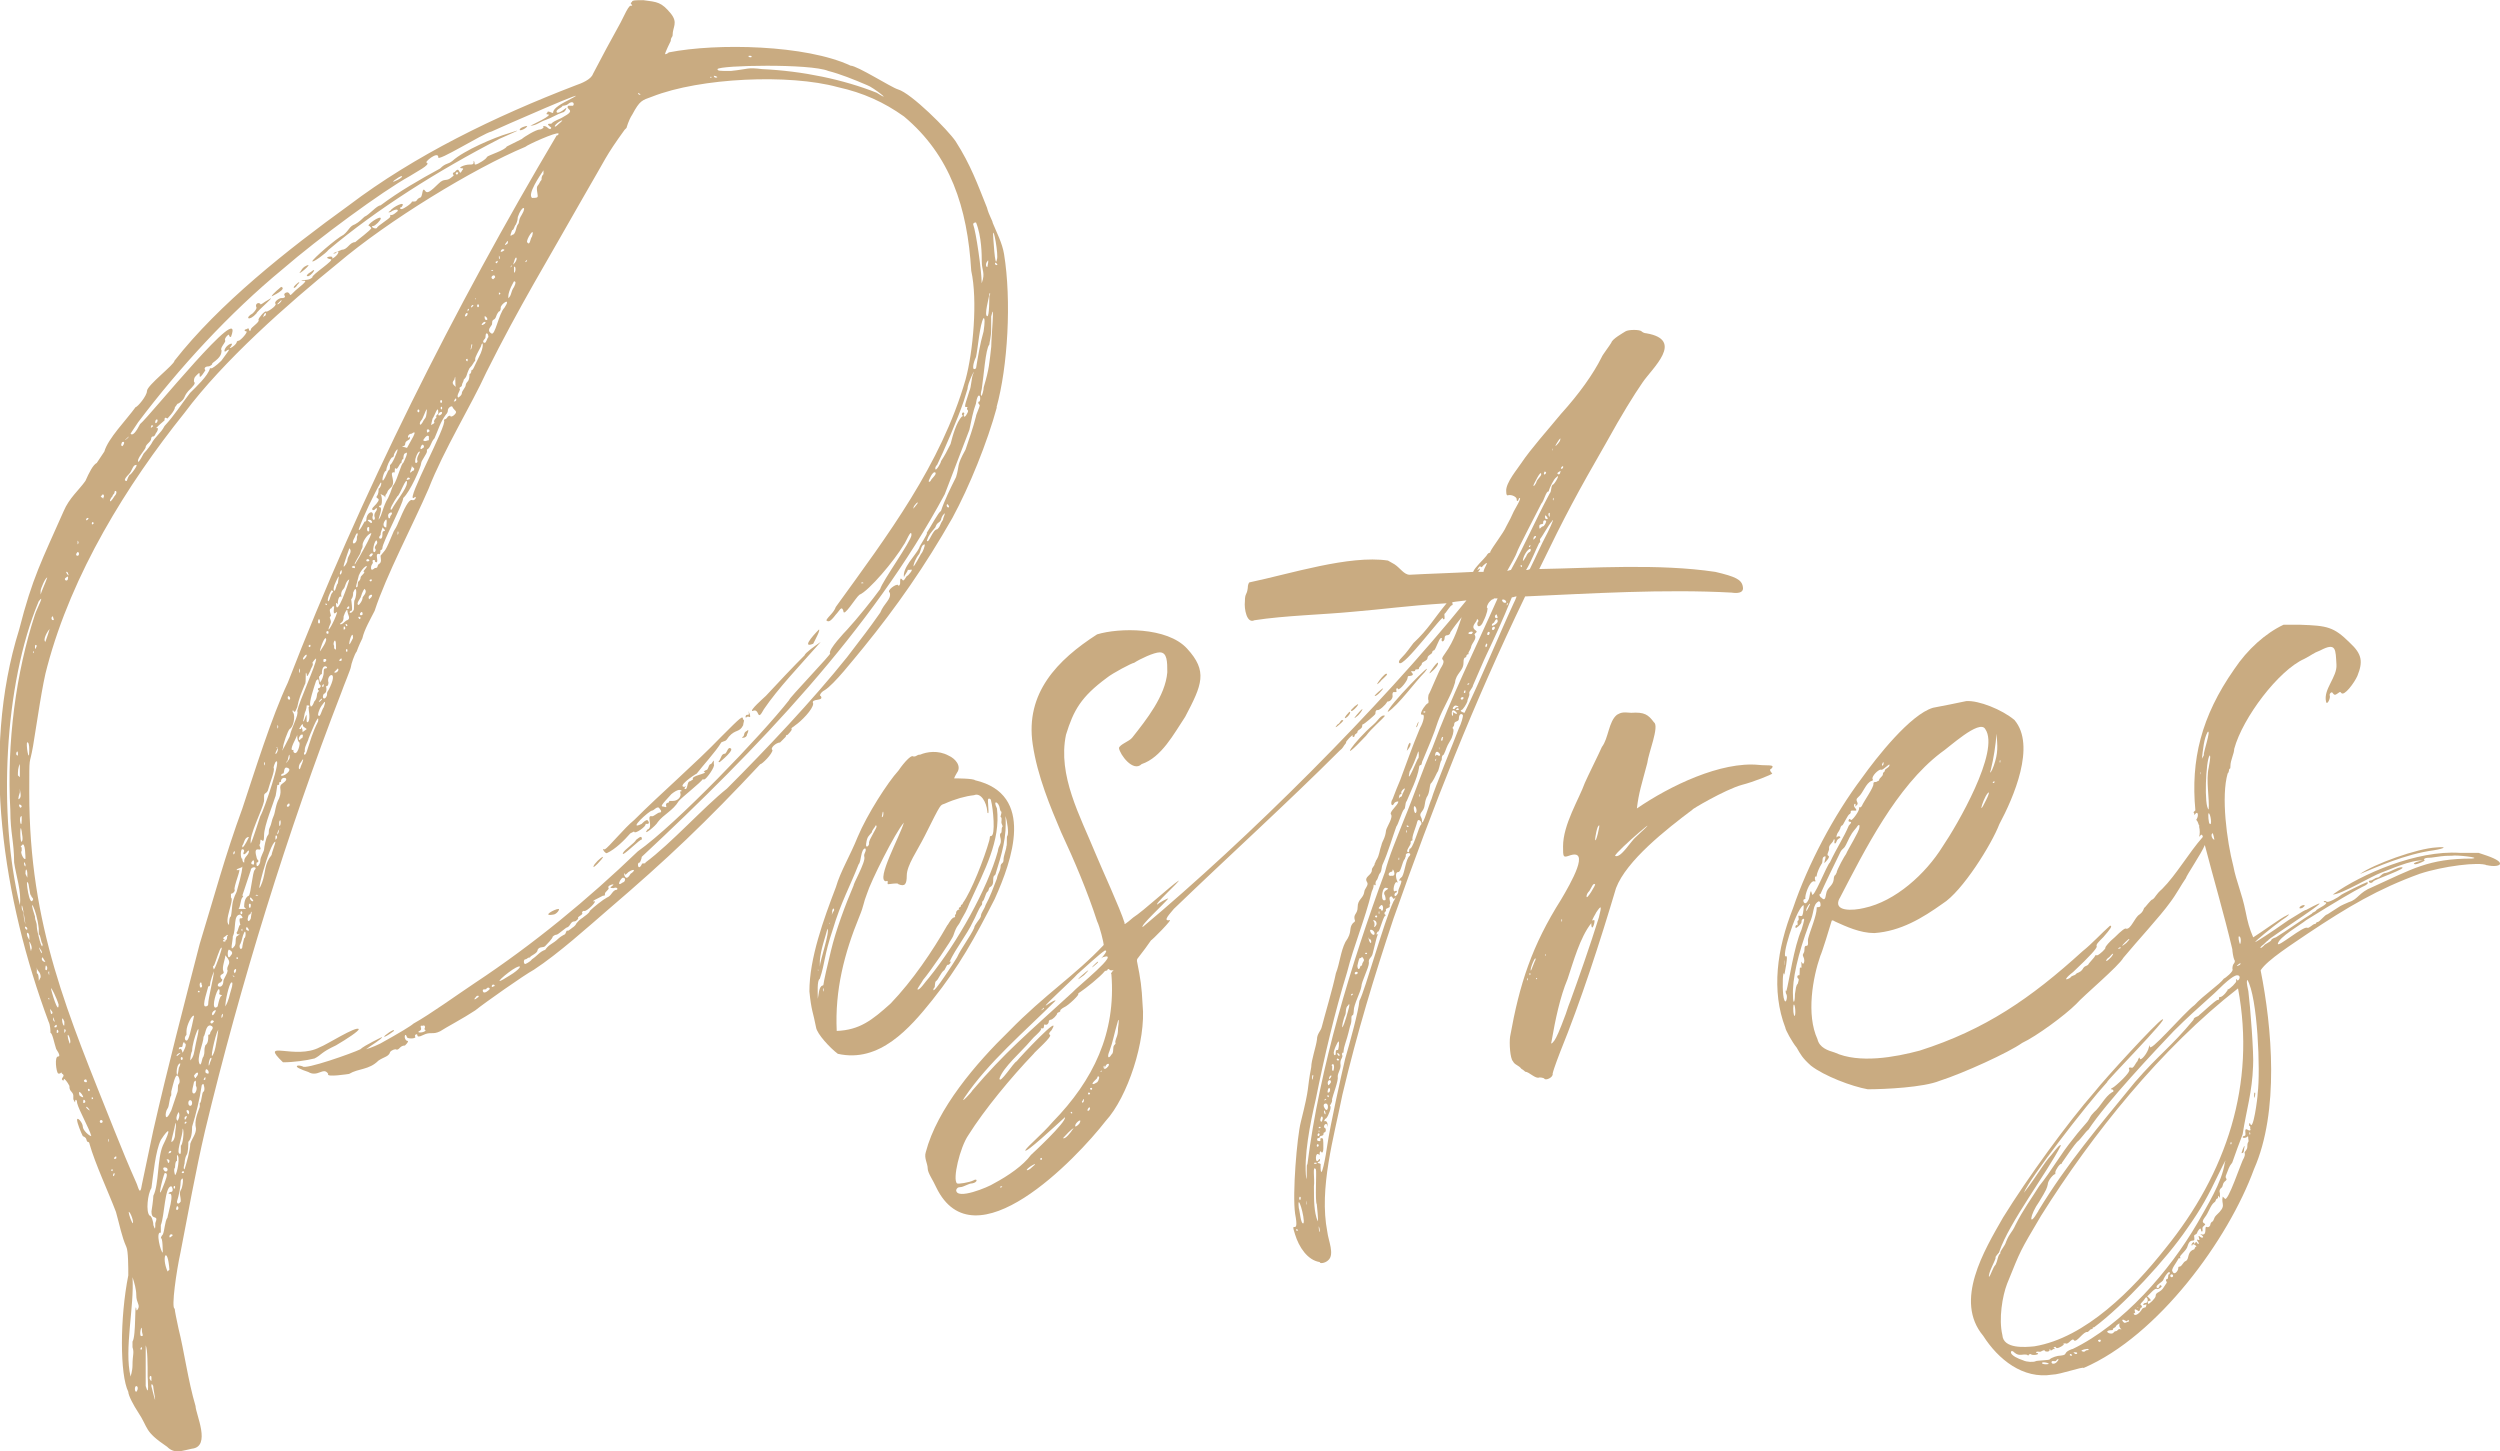 <?xml version="1.0" encoding="UTF-8"?>
<svg id="Layer_2" data-name="Layer 2" xmlns="http://www.w3.org/2000/svg" viewBox="0 0 297.35 172.61">
  <defs>
    <style>
      .cls-1 {
        fill: #c9ab81;
      }
    </style>
  </defs>
  <g id="Layer_1-2" data-name="Layer 1">
    <g>
      <path class="cls-1" d="M118.57,48.42c-1.13,4.17-3.27,9.46-5.29,13.18-3.27,5.74-6.64,10.58-10.59,15.43-1.13,1.35-3.49,4.39-4.62,5.07-.45.23-.67.68-.45.68.45.68-1.24.23-.9.9,0,.68-1.46,2.14-2.14,2.59-.23.23-.45.23-.45.45.22,0-.45.68-.45.68q-.22,0-.22.23c-.23.22-.45.45-.68.68-.45,0-1.24.68-.9.9,0,.45-1.24,1.69-1.46,1.69-6.42,6.87-11.04,11.26-18.02,17.23-2.48,2.14-5.97,5.29-8.9,7.21-1.24.68-5.86,3.94-6.98,4.84-1.35.9-3.49,2.03-4.17,2.48-.9.45-1.13,0-2.03.45-.45.23-.68.23-.68,0s-.45,0-.23.23c0,.23-1.01.23-1.01,0-.23-.68-.45.23,0,.45q.34,0-.23.56c-.68,0-.68.68-1.13.45-.23,0-.68.23-.68.45-.23.45-.68.45-1.35.9-1.13,1.13-2.36.9-3.49,1.58,0,0-2.82.45-2.48,0-.56-.9-1.24.45-2.37-.23q-.68-.22-1.13-.45c-.45-.22-.23-.45.45-.22.23.45,5.97-1.58,6.87-2.03.45-.45,2.59-1.46,2.59-1.46,0,.23-1.35,1.01-1.91,1.46,0,0,.79-.23,1.69-.68,2.25-1.24,3.72-2.14,3.94-2.37,2.03-1.13,5.29-3.49,7.32-4.84,6.98-4.62,13.4-9.91,19.37-15.65,4.62-3.27,14.75-13.85,18.02-18.02-.23,0,5.29-5.74,4.84-5.52-.22-.45,1.8-2.59,2.03-2.82,1.24-1.35,3.04-3.6,3.94-4.84.23-.9,3.72-5.74,3.72-6.42,0-.9-.68.9-.9,1.13-1.13,1.92-4.17,5.52-5.29,5.97-.45.34-1.91,2.82-1.91,1.91-.23-.68-.45,0-.9.45-.68.9-.9.9-1.13.67.23-.45.9-.9,1.13-1.58,6.19-8.56,12.5-16.89,15.43-27.03.9-3.27,1.46-9.46.68-12.95-.45-7.54-2.48-13.74-8-18.36-2.37-1.69-4.84-2.82-7.88-3.49-5.74-1.58-16.33-1.13-22.07,1.13-1.24.45-1.46.45-2.37,2.14-.45.68-.68,1.58-.68,1.58l-.23.23c-2.36,3.27-2.14,3.27-4.84,7.88-4.39,7.77-7.66,13.06-11.6,20.95-1.8,3.94-5.07,9.23-6.87,13.85-1.8,4.17-5.07,10.36-6.42,14.53-.45.9-1.24,2.25-1.46,3.27-.45.9-.68,1.58-.68,1.58-.23.22-.68,1.58-.68,1.8s-.9,2.36-1.13,3.04c-6.42,16.55-12.05,34.8-16.22,52.14-1.13,4.84-2.03,9.91-2.93,14.53-.45,2.03-1.13,6.64-.68,6.64,0,.22.23,1.35.45,2.36.68,2.7,1.13,6.19,2.03,9.23,0,.9,1.91,4.84-.45,5.07-1.13.22-2.03.68-2.93-.23-2.82-1.91-2.14-2.14-3.49-4.17-.45-.68-1.13-1.92-1.13-2.37-1.01-2.03-1.01-8.78,0-13.85,0-.9,0-2.93-.23-3.38-.56-1.24-.79-2.59-1.24-4.17-.9-2.37-2.48-5.74-3.15-8.11,0,0,0-.22-.23-.22-.22-.23,0-.45-.56-.68-.23-.45-.68-1.58-.68-1.92,0-.45.68.34.68.79s.79,1.13,1.01,1.13c-.23-.9-1.46-3.04-1.69-3.94,0-.45-.23-.45-.23-.23s0,.23-.22-.22v-.45s0-.22-.23-.45-.23-.45-.23-.68c-.22-.45-.67-1.01-.67-.79,0,0,0,.34-.23,0,0-.23.45-.45,0-.68q0-.23-.23,0h-.22c-.23-.23-.45-2.03,0-2.03.22,0,.22-.22-.23-.9-.23-.68-.45-1.91-.68-1.91,0-.23,0-.9-.23-1.35-5.4-14.53-8.11-31.87-3.49-46.62,1.58-6.19,2.7-8.22,5.29-14.08.67-1.58,1.8-2.48,2.59-3.6.45-1.01.9-1.91,1.35-2.14,0,0,.45-.68.9-1.35.45-1.58,2.59-3.72,3.72-5.29.23,0,1.35-1.35,1.35-1.91,0-.68,3.27-3.15,3.27-3.6,5.29-6.76,13.4-13.18,20.72-18.47,7.88-5.97,17.34-10.58,27.03-14.3.67-.23,1.8-.68,2.03-1.35q1.58-3.04,3.27-6.08c.45-.9.23-.45.68-1.35q.23-.45.45-.67c.68,0-.22-.23.23-.45,0-.22.45-.22,1.35-.22,1.69.22,2.14.22,3.27,1.58.9,1.13.22,1.58.22,2.59,0,.23-.22.23-.22.68,0,0-.68,1.35-.68,1.58,0,0,.23,0,.45-.22,5.74-1.13,16.33-.9,21.62,1.58.79,0,4.84,2.59,5.63,2.82,1.58.45,5.97,4.84,6.87,6.19,1.8,2.82,2.59,5.07,3.72,7.88.23.9.68,1.58.68,1.8.45,1.13,1.13,2.37,1.35,3.72.9,5.52.45,13.4-.9,18.24ZM1.68,102.59c0-2.48-.45-3.49-.45-6.19-.45-8.11.68-16.44,2.93-23.31.22-.68,1.24-2.59.45-1.58C.44,81.42-.23,97.07,2.36,107.65c.22-1.58-.45-3.49-.68-5.07ZM2.13,89.86v-.23c0-.67-.45.23,0,.23ZM2.36,92.45v-1.58c-.23.45-.23.9-.23,1.35l.23.22ZM2.36,94.93c.22-.22,0-.9,0-1.13v.45c-.23.68-.23,1.01,0,.68ZM2.58,95.94s0-.23-.22-.23c-.23-.22,0,.68.22.23ZM2.58,97.52v-.45c-.45,0,0,1.8,0,.45ZM2.58,100.11c.23-.22,0-1.01,0-1.24-.22-1.35-.22,1.46,0,1.24ZM2.58,101.24c-.22,0,.23,1.13.45.9,0,0,0-2.25-.45-1.58q-.22.22,0,.22v.45ZM3.03,110.02c0-.23-.45-3.04-.45-2.14,0,.45.23.45.23.9s.23,1.24.23,1.24ZM3.03,103.04v-.23c-.23-.68-.23.23,0,.23ZM3.03,110.47q.22.23.22,0c0-.22-.45-.45-.22,0ZM3.03,103.94l.22.45v-.45c0-.45-.22-.9-.22,0ZM3.48,89.19q0-.9-.23-.9c-.22,0,.23,2.82.23.9ZM3.26,111.37l.23.45v-.45c0-.45-.45-.68-.23,0ZM3.26,104.95c-.22-.56.23,3.15.68,2.03,0-.23-.22-.23-.22-.45-.23,0-.23-1.58-.45-1.58ZM66.43,15.88c-.23-.23-3.72,1.35-3.94,1.58-6.19,2.59-16.33,8.78-22.3,13.85-5.97,4.84-13.63,11.6-18.24,17.79-6.87,8.56-13.4,19.14-16.33,30.18-.56,1.91-1.24,6.76-1.69,9.46-.45,2.59-.45.68-.45,5.52,0,15.99,4.62,26.35,10.13,40.2.9,2.25,1.69,4.17,2.59,6.19.23.45.45,1.8.68.23.45-2.03.9-4.39,1.35-6.42,1.69-7.43,3.72-15.2,5.52-22.18,1.69-5.52,3.04-10.58,5.07-16.1,1.46-4.39,3.49-10.92,5.41-14.98,8.67-22.41,19.82-44.59,31.98-65.09.23,0,.23-.22.23-.22ZM3.48,112.05s.23,1.58.23.9c.22-.22-.23-1.13-.23-.9ZM4.16,109.01c0,.56.22.56.22,1.24,0,.45.68,3.15.68,2.03-.22-.22-.22-1.13-.45-1.13v-.68c-.23-2.36-1.35-4.17-.45-1.46ZM3.93,77.48c0-.23,0,.45,0,.22q.23-.22,0-.22ZM4.16,77.02c0,.45.22-.22.22-.22-.22-.23-.22,0-.22.22ZM4.38,115.09q0-.23,0,0v.68c.23,0,.23.68.23.9l.23-.45c0-.68-.45-.68-.45-1.13ZM4.83,112.95c-.23-.45-.23-.22,0,.23.22.45.22,0,0-.23ZM4.83,70.72c.22-.68.56-1.35.79-2.03-.23,0-.79,1.35-.79,1.58v.45ZM5.06,113.85c-.22.22,0,.56.34.56l-.34-.56ZM5.85,74.88c-.22.23-.79,1.24-.45,1.46,0,0,.68-1.92.45-1.46ZM5.62,115.09c-.23-.68-.23.23-.23.23q.23.22.23-.23ZM5.85,115.99v-.45c-.22,0,0,.45,0,.45ZM5.85,118.69c-.22,0,0,.23,0,.23v-.23ZM6.07,120.15c-.23-.45,0,.45,0,.45.23,0,.23-.22,0-.45ZM6.97,119.48c-.23-.79-.9-2.14-.9-1.91s.9,3.27.9,1.91ZM6.3,73.76c.22,0,0-.22,0-.45-.23,0-.23.45,0,.45ZM6.52,121.51s-.22-.68-.22-.45c0,0,0,.45.22.45ZM6.75,121.96c0-.23-.45.23-.23.23s.23,0,.23-.23ZM6.75,122.63v.23c.45,0,0-.68,0-.23ZM7.65,121.51c-.45-1.13-.23.68,0,.45v-.45ZM7.65,122.41c0-.22,0,0,0,.23v.23c.22-.23.22-.45,0-.45ZM8.1,68.69q0-.22-.23,0c-.45.23.23.68.23,0ZM8.1,68.24c0-.23-.23-.23-.23-.23,0,.23.45.68.23.23ZM8.1,123.53q.22.79.22.56c.23-.34-.45-1.69-.22-.56ZM9.23,66.1c.22,0,.22-.45,0-.45-.23.23-.23.45,0,.45ZM9.23,64.75q.22-.22,0-.45s0,.68,0,.45ZM9.9,130.51c0-.23-.68-1.13-.45-.23.23.23.45.23.45.23ZM9.9,130.96v.23c.56,0,0-.68,0-.23ZM10.24,128.38c-.34,0-.34.34,0,.34.22,0,0-.34,0-.34ZM10.24,61.82c0,.23.45-.22.22-.22,0,0-.22,0-.22.22ZM10.24,131.64c0,.23.45.45.45.45,0,0-.23-.45-.45-.45ZM10.69,129.61q-.23-.22-.23,0c0,.23.23.23.23,0ZM11.14,62.27c0-.23-.22-.23-.22,0s.22,0,.22,0ZM10.91,130.51s0,.45,0,.23c.22,0,.22-.23,0-.23ZM12.04,133.22c-.23,0-.23.34,0,.34s.22-.34,0-.34ZM12.27,59.46v-.23c.23-.23,0-.68-.22-.23-.23.23.22,0,.22.45ZM12.94,135.58c-.22-.45,0,.45,0,.23v-.23ZM13.62,59.01c.23-.22.23-.45.23-.45,0-.22-.23-.22-.23,0s-.23.23-.23.45c-.45.45-.45,1.13.23,0ZM13.39,139.07c-.22,0-.22.22,0,.22v-.22ZM13.62,139.52c-.23,0-.23.68,0,.22v-.22ZM13.84,137.61c0-.23-.45.22-.23.22s.23,0,.23-.22ZM14.52,53.04c0,.22.56-.68,0-.45,0,0-.23.45,0,.45ZM15.08,57.21s.23-.79.45-.79c.23-.22.9-1.13.68-1.13-.45,0-.45.68-.9,1.13-.56.56-.56.79-.23.79ZM15.31,51.91l-.23.22c-.56.45.23,0,.23-.22ZM16.21,154.05c0-.68-.22-1.46-.45-2.14.23,3.49-1.01,8.56-.23,11.82,0,0,.23-.68.23-1.35,0-1.24.23-1.46,0-2.14v-.67c.45-.68.23-4.84.45-3.94q0,.45.23,0c.22-.45-.23-.68-.23-1.58ZM15.76,145.49s0,.23,0,0c.23,0-.23-1.35-.45-1.35,0,0,0,.45.45,1.35ZM58.44,15.65c-1.01.23-6.53,3.72-6.31,3.04,0-.79-1.8.67-1.35.67.45.23-1.35,1.13-2.03,1.58-3.27,1.8-10.92,7.43-15.09,11.04-6.42,5.29-12.39,11.82-17.23,18.24-.45.68-.9,1.35-.9,1.35.23.34.68-.23,1.13-1.13,1.13-.9,12.61-15.2,10.81-10.36q-.22,0-.22-.23c0-.22-.68.45-.45.68,0,.23-.68.9-.45,1.13,0,.23,0,.56-.45,1.01s-.68.45-.68.68c0,0-.22.23-.45.23-.34,0-.56.22-.34.45,0,0-.68,1.13-.68.68s0-.45-.45,0c-.23.22-.23.45-.23.68.23.22,0,.45-.68,1.13-.67.79-.22.79-1.13,1.46-.22,0-.22.22-.45.45,0,.45-.9,1.35-.9,1.35-.34-.23-.34,0-.34.22,0,0-1.35,1.13-.9.9q.23,0,0,.45c-.22.23-.22.56-.45.56s-.23.22-.23.22c0,.45-.68.68-.68,1.13-.22.45-.9,1.13-.9,1.58,0,.23.22,0,.68-.9.45-.45.9-1.13.9-1.13.45-.9,1.13-1.24,1.58-2.14,1.24-1.35,1.91-2.48,3.04-3.94.68-.68,2.14-2.03,2.37-2.93h.22s.45-.22,1.13-.9c.9-1.24,1.13-1.46.68-1.24-.22.23-.45.23-.22-.22.22-.45,1.13-.9.67-.23-.45.45.45,0,.68-.45,0,0,0-.23.23-.23s1.24-1.13.9-1.13c-.23,0-.23-.23,0-.23q.34-.22.34,0c0,.23.23.23.23,0s1.13-.9.9-1.13c0-.22.67-1.01.9-1.01,0,.22,1.35-.68,1.13-.9-.22-.23.45-.68.68-.68s.45,0,.45-.23c-.22-.22,0-.45.34-.45.45.23,0,.68.9-.22.22-.23,1.8-1.35.9-1.13h-.22c.45-.23.9,0,1.35-.45-.22-.22,2.82-2.14,2.14-2.14-1.01-.22.23-.45.23-.22-.23.45.9-.45.68-.68-.23,0-.23.22-.45.22-.45,0,.45-.22.9-.45.68,0,.9-.9,1.58-.9.23-.23,1.92-1.46,1.92-1.69l-.23-.23c-.56,0,1.35-1.35,1.35-.9,0,.23-.68.9-.9.9-.45,0,.23.45.45.23,0-.23,1.58-1.13,1.58-1.35v-.22c.23.22.9-.45.9-.45,0-.22-.23-.22-.68,0-.23.23-.68.23-.23,0,.23-.45,2.03-1.35,1.35-.45-.23,0-.23.23,0,.23s1.24-.68,1.24-.9h.23c.45,0,.22-.22.68-.45.45,0,.22-1.46.68-.79.22.34.67,0,1.58-.9.68-.68.9-.22,1.46-.68.23-.22.45-.22.23-.45,0,0,0-.22.22-.22.68-.9.45.67.9-.23q.22-.23,0-.23c-.68,0,.22-.45.9-.45.23,0,.45,0,.45-.23v-.22c.23.22,0,.45.23.45s1.35-.68,1.35-.9c.23-.23,2.14-.79,2.36-1.24l1.8-.9c.23-.23,1.69-1.13,2.14-1.13.23,0,.45-.23.45-.23-.23-.23.22-.23.45,0s.45.23.45,0c0,0-.68-.45-.22-.45h.22c.45-.45.9-.45,1.58-.9,1.46-.79,0-.79.45-1.24h.56c.23-.23,0-.68-.56-.23-.23.23-.68.23-.68.23,0,.22-.9.45-.68.79.23.22,1.13-.56,1.13-.56,0,.23-.23.56-.45.56-.68.22-1.35.68-2.03.9-.68.23-1.13.68-1.8.68q-.34,0,0,0s2.93-1.35,2.03-1.35q-.23,0,0-.22c0-.34.68.22.68,0,0-.34.45-.79,1.8-1.46,4.39-2.25-8.67,3.49-9.12,3.72ZM16.21,164.86c-.22,0-.22.68,0,.68.23-.23.23-.68,0-.68ZM16.21,164.18v.23c0,.45,0,0,0-.23ZM16.88,158.22c0-1.01-.45.9,0,.68.23,0,0-.23,0-.68ZM16.88,160.24c-.23,0-.23.45,0,.23v-.23ZM17.56,163.73c0-1.35,0-3.27-.23-3.72q0-.45,0,1.8v3.04c.45,1.58.23-.9.23-1.13ZM18.01,144.14c.23-1.46.23-1.92.23-1.92.68-1.35.45-4.39,1.13-5.97,1.01-2.03.79-2.25-.23-.68-.67,1.35-.9,4.17-1.13,5.74-.45.68-.68,2.82-.22,3.27.22,0,.45.68.45,1.13.23.68.23.45.23-.23.45-1.13-.45-.22-.45-1.35ZM18.01,163.73q-.22-.23-.22.23.22.45.22.22v-.45ZM18.23,50.67c-.23-.22-.23,0-.23,0-.22.45.23,0,.23,0ZM18.23,164.86q-.23-.45-.23,0c.23.9.45,1.8.45,1.58s-.23-1.35-.23-1.58ZM18.46,50.22q0,.23.22,0c.23-.45-.22-.45-.22,0ZM20.37,141.1c-.79,0-.79,3.49-1.24,4.62v.9q0,.22,0,0c-.67-.23,0,2.36.23,2.36,0,0,0-1.91-.23-1.69,0,0,0-.22.23-.45.23-.45.23-1.58.56-2.03,0-.23.9-3.04.22-2.82-.22,0,0-.23.23-.23s.22-.45,0-.68ZM19.59,139.52c-.23.45-1.13,4.17,0,1.13.34-.9.34-1.13,0-1.13ZM19.59,138.85c-.23,0-.23.23,0,.45.34.23.56-.45,0-.45ZM20.15,151.01c-.22-2.93-1.01-1.58-.22.22l.22-.22ZM21.05,127.92c-.23,0-.45,1.01-.68,1.91v.45c-.23.23-.23,1.35-.45,1.58-.34.45-.34,1.91.45.22.22-.68.45-1.35.68-2.03.22-.45,0-.9.22-1.13.23-.22,0-1.01-.22-1.01ZM20.15,138.06c0-.23-.56-.23-.22,0,0,.34.22.34.22,0ZM20.37,136.93c-.23-.23-.45.45-.23.22.23,0,.23-.22.23-.22ZM20.15,147.07q0,.22.23,0c.45-.23-.23-.45-.23,0ZM20.82,134.91c0-.45.23-1.13,0-1.35v.23c0,.23-.45,1.8-.45,2.03.22,0,.45-.45.45-.9ZM20.82,141.1c-.23-.22-.23.45,0,.23v-.23ZM20.82,139.75c.23,0,.68-2.36.23-2.36v.68c-.23,0-.23.79-.23.79-.23.23,0,.9,0,.9ZM21.05,143.46s-.23.45,0,.45.22-.45,0-.45ZM21.05,133.22c0,.34.45-.45.22-.9,0-.23-.45.68-.22.9ZM21.05,125.45c-.23.45.45-.23.45-.23,0,0-.23,0-.45.23ZM21.27,127.02c.23-.45.23-.68,0-.45-.45.45-.22,2.36,0,.45ZM21.5,140.42c0,.68-.23,1.8-.45,2.48,0,.34.22.34.45,0,0-.68-.23-.9,0-1.35.23-.23.45-2.03,0-1.13ZM21.5,136.26c.23,0,.45-1.8.23-2.03q0-.22,0,0c0,.9-.68,2.48-.45,2.93.23.23.23,0,.23-.45v-.45ZM21.27,124.77c0,.23.23-.45.45.45,0,0,.67-1.13.22-1.13,0-.34-.22,0-.22.23,0,.45-.45,0-.45.45ZM21.73,125.9c0-.23-.23-.23-.23,0s.23.23.23,0ZM21.73,139.3q-.23.23,0,.23c.22,0,.22-.23,0-.23ZM24.2,128.94c-.22,0-.22.23-.22.23-.23,1.58-.68,3.38-1.13,4.84,0,1.13-.23,1.58-.45,1.8,0,.22,0,1.35-.22,1.58-.23.45-.23,1.01-.23,1.01,0,0-.22.68,0,.68.23-.68.68-2.37.68-3.04.23-.68.68-1.13.68-1.8-.23-1.01.23-1.91.45-2.59v-.45c.23,0,.23-1.35.45-1.35.23-.23,0-.9,0-.9ZM22.18,132.77q-.23,0-.23.23c0,.56.45-.45.23-.23ZM21.95,133.55c0,.23.23,0,.23,0,0-.34-.23,0-.23,0ZM23.08,120.83c-.22-.23-.9,1.13-.9,1.8v.45c-.45.45,0,1.01.22.45.23-.45.68-2.7.68-2.7ZM22.4,132.54c.23-.22,0-.67-.22-.45,0,.23.22.45.22.45ZM22.85,131.19c0-.45-.45-.45-.45,0s.45.45.45,0ZM22.85,125c-.23.45-.23,1.35-.23,1.13.45-.45.45-.9.68-2.03.9-3.72-.45-.34-.45.9ZM23.3,128.71q0-.34-.23,0c0,.22-.45,1.35,0,1.35.23,0,.45-.68.23-.9v-.45ZM23.08,127.92c0,.22.23.45.23.22.45-.45.23-.9-.23-.22ZM23.75,118.01c0-.22-.22-.22-.22,0h.22ZM23.75,126.57c.23.23.23-.68.45-.9.23-.67,0-.67.23-1.35.34-.23.34-.79.34-1.01v-.23q.23,0,.23-.22c0-.23.68-.68,0-.9-.56,0-.56,1.13-.79,1.35,0,.79-.9,2.59-.45,3.27ZM23.98,117.11c0-.45-.23-.23-.23,0,0,.68.45.22.23,0ZM24.43,128.15c0-.22-.45.56,0,.23v-.23ZM24.99,117.11q0,.22-.23.22c0,.23-.79,2.37-.34,2.37.34,0,.34-.23.34-.23,0-.79.68-3.27.68-3.94,0,0-.45,1.13-.45,1.58ZM24.43,127.47c0,.23.34.23.34.23.23-.23-.34-.9-.34-.23ZM24.99,125.9c-.23.45-.23,1.35,0,.45.22-.45.22-.68,0-.45ZM25.22,121.73l.23-.22c-.23-.45-.68.22-.23.22ZM25.89,122.63c-.22.23-1.13,4.17-.45,2.59.23-.45.68-3.49.45-2.59ZM25.67,120.15c-.23,0-.45.23-.45.45,0,.45.45-.22.45-.45ZM25.44,115.31c.23-.23,1.13-2.82.9-2.59-.22,0-.67,1.69-.9,2.14-.23,0,0,.45,0,.45ZM26.12,118.01c0-1.13-.68.68-.68,1.46,0,.45.23.45.45.23,0,0,.23-1.24.45-1.24.23-.22-.45,0-.22-.45ZM26.57,116.66c0-.22.68-1.13.45-1.35,0-.68.68-.68-.22-1.69,0,.45-.45,1.46-.23,1.91.23.45-.68.23-.23.9.23,0,0,.45-.22.45-.68.45.45.9.45-.23ZM26.34,120.83c0,.23,0,.45,0,.23.23,0,.23-.9,0-.23ZM26.79,111.37q-.45.22,0,.45c.22,0,.22-.23.22-.45.23-.23,0-.23-.22,0ZM26.57,111.82c-.23.23.45.23.23,0h-.23ZM27.47,116.89c-.22.23-.67,2.03-.67,2.82.45-.79.45-1.24.67-1.91.23-.68.23-1.13,0-.9ZM27.24,110.02s0-1.01.22-1.01c.23-1.13,0-1.58.68-2.93.68-2.37.68-2.82.68-3.04,0,.22-.68.22-.68.45h.23c.45-.45-.68,2.14-.45,2.36,0,.23-.23.45-.45.45v.45c.45.23-.9,2.82-.22,3.27ZM27.24,112.95c-.23,0-.23,1.46.22.68.23-.23.23-.45-.22-.68ZM28.59,109.23c.45,0,.22-.23,0-.45-.9,0-.45,1.69-.9,2.59,0,.68-.45,2.03.23,1.13.22-.45,0-.68.22-1.13.45-.23.45-.45.23-.23q-.23,0-.23-.23c.23-.22.23-.9.45-.9,0,0-.23-.79,0-.79ZM27.69,115.99c0,.22.23.22.23.22,0,0-.45-.45-.23-.22ZM27.92,101.46v-.22c-.23,0-.23.68,0,.22ZM27.92,115.31c-.23.22,0,.45,0,.45.22-.23.22-.68,0-.45ZM28.14,113.85v.22c.23,0,.23-.22,0-.22ZM29.83,103.49l-1.01,3.04c.23,0,0,.23,0,.23-.22.23-.22,1.13-.45,1.35h.9l-.23-.23c0-.23,0-1.13.56-1.35.23-.22.45-2.82.68-3.04.45-.45-.45-.45-.45,0ZM29.04,110.92c-.23.45-.23.9-.45,1.35-.23.23,0,.9.22.45,0-.23.23-1.13.23-1.13.23,0,.23-1.13,0-.68ZM28.82,108.56c0-.23-.22-.23-.22,0s.22.23.22,0ZM28.82,102.14s0,.45.23.45v-.22c0-.45.56-.68.56-1.13q0-.23-.34.22c-.23.23-.45.23-.23-.22q0-.23-.23-.23c-.22,0-.22,1.13,0,1.13ZM28.82,110.47c-.22,0,0,.45,0,.23v-.23ZM28.82,100.79c.23,0,.79-1.24.79-1.24-.56,0-.56.79-.79,1.01v.22ZM29.27,110.47c0,.23.34.23.34.23,0-.23-.34-.68-.34-.23ZM29.83,108.56s0,.23-.23.23c-.34.79,0,1.01.23.45,0-.23.23-1.13,0-.68ZM30.51,37.27c-.9,1.01-1.46.56-.45,0q.45-.45.45-.68c-.23-.45.23-.68.45-.45,0,.23.45-.23.9-.45,1.35-.9-1.35,1.35-1.35,1.58ZM29.83,107.65c0-.22-.23-.22-.23,0,0,.45.23.45.23,0ZM29.83,106.75c-.23,0,0,.45.23.45s-.23-.45-.23-.45ZM31.41,95.27c-.22,1.13-1.8,4.05-1.58,5.07.23-.45.9-2.59,1.13-3.27.45-.68,2.7-7.43,1.8-6.42,0,0-.22.45-.22.68.22.23-.45,1.8-.68,2.7-.23.45-.45.22-.45.68v.56s-.22,0,0,0ZM30.06,102.36c-.23.22-.23.45,0,.45.22.23.22-.68,0-.45ZM33.44,92.9c0,.23-.23,0-.23.23s0,.23-.22.23c0,0-.23,1.58-.23,1.35-.22.79-1.35,3.49-1.35,4.62,0,1.46-.45,0-.45.79,0,.45-.22.23,0,.68.23.68-.9-.45-.45,1.13,0,0,0,.22.23.45,0,.22-.23.22-.23.22v.23c0,.45.45,0,.45-.45s.45-1.13.45-1.35.23-1.46.45-1.69,0-.45.22-.9c.23-.45.23-.9.45-1.35.22-.45.22-1.35.67-2.14.45-1.13-.22-1.35.45-1.8,1.01-.68-.23-.9-.23-.23ZM30.73,106.53c-.23-.22-.45,0-.23,0h.23ZM32.76,100.11c-.68,0-2.7,7.77-1.58,4.84.45-1.24.22-2.14,1.13-3.27,0-.23.45-1.35.45-1.58ZM31.41,37.61c.23,0,.23-.34.23-.34-.23-.22-.45.79-.23.34ZM31.41,90.65v.23c0,.45.23-.23,0-.23ZM32.31,35.25c0-.22,1.13-1.13,1.13-1.13.79.23-1.13,1.13-1.13,1.13ZM37.38,125.9c-.9.23-2.48.45-3.72.45-2.93-2.81,1.46-.22,4.39-1.8.68-.22,4.39-2.59,4.62-2.14,0,.23-1.35,1.13-2.7,1.92-1.91.9-1.69,1.13-2.59,1.58ZM32.76,89.64c0,.23.45-.45.23-.67,0-.23-.23,0,0,0,0,.22-.23.45-.23.67ZM32.76,99.55v.34c.45-.34,0-.79,0-.34ZM33.44,98.42c-.68.45-.45,1.46-.23.22l.23-.22ZM33.44,35.7l-.45.45c0,.23.68-.45.45-.45ZM32.99,86.26v.23c0,.45.22-.23,0-.23ZM33.21,97.75v.45c.23.23.23-1.13,0-.45ZM34.22,91.33c-.56-.22-.34.68-.56.68s-.23.23-.23.23c.23.22,1.46-.68.79-.9ZM34.45,87.61c.22-1.13,1.13-2.59.9-3.04.23-1.13,2.25-5.52,2.25-6.19,0-.22-.45.45-.45.45.23.23-.22.68-.22.9-.23.45-.45,1.01-.45.45-.23-.68,0,1.01-.23,1.24-.45,1.13-.68,1.58-.9,2.7-.22.45-.22.68-.45.45,0-.22-.23,0,0,.23.23.45,0,1.69-.45,1.91-.23.23-.79,1.8-.79,2.25-.45,1.13.79-1.35.79-1.35ZM34.45,90.09c0-.9-.23.34-.23.34-.56.68.23,0,.23-.34ZM34.45,95.72c0-.45-.56.23-.23.23.23,0,.23-.23.23-.23ZM34.22,82.99q0,.23.23.23c.22-.23-.23-.68-.23-.23ZM34.67,82.09v.23c0,.45,0,0,0-.23ZM35.58,88.29c-.23-.23-.23-.68-.23-.9,0,.23-1.13,2.03-.45,1.8v.23c.45.68.9-1.13.68-1.13ZM35.35,33.9c-.22.45-.68.45-.22,0,.45-.45.68-.45.22,0ZM35.8,87.38c-.45.45-.23.9,0,.45.22,0,.22-.22.22-.45h-.22ZM35.8,90.65c-.45.45-.23,1.35,0,.45.22-.45.45-1.24,0-.45ZM35.58,79.5v.23c0,.68.23,0,0-.23ZM36.48,86.71c-.23-.22-.45-.22-.45-.45,0-.45-.45.45-.45.45h.23v-.22c.45.45-.23.9.68.22ZM35.8,32.21c.22-.45.68-.68.9-.68,0,.23-1.58,1.46-.9.68ZM36.03,78.38c0,.23.45-.22.45-.45s-.45.23-.45.45ZM36.7,85.81c.23-.56,0-1.24,0-1.69.23-.22,0-.22-.22-.22,0,0,0,.45-.23.9-.23,1.24-.23,1.01-.23,1.01.23,0,.23-.56.45-.79v.56c0,.23,0,.45.22.23ZM36.7,87.83c0,.23-.45.9-.45,1.35v.23c-.23.22,0,.68.23,0,.45-1.35.67-2.25,1.35-3.6.23-1.46-1.13,2.03-1.13,2.03ZM36.48,32.77c.22-.34.45-.34.67-.56.68-.45-.45,1.01-.67.56ZM36.93,76.8q0-.23-.23,0c0,.22.23.22.23,0ZM37.6,80.97c-.23.68-.9,2.7-.68,2.93,0,.22.22.22.45-.45.45-.45.23-.9.45-1.13q.23-.23,0-.23v-.22c.23,0,.45-.23.23-.45-.23,0,0-1.01-.45-.45ZM59.34,16.55c-7.21,3.72-14.53,8.33-20.27,13.17-.34.45-1.92,1.58-1.92,1.35s2.82-2.7,3.72-3.15c.68-.56.68-1.01,1.35-1.24.45-.23.9-.68,1.13-.9.56-.22,1.46-1.35,1.91-1.35,2.25-1.69,4.62-3.04,7.09-4.39.67-.68.9-.45,1.46-.9,1.35-1.24,5.07-2.82,6.64-3.27,2.03-.68.9-.23-1.13.68ZM37.83,73.98c0,.23.23.23.23,0,0-.45-.23-.45-.23,0ZM38.28,83.89c-.45.67-.45,1.13-.45,1.13.23.56.45-.68.68-.9.23-.68.23-.9-.23-.22ZM38.05,83.44l.22-.22c.23-.45-.67.45-.22.22ZM38.05,80.4c-.23,0,0,.56,0,.79.22-.23.45-.79.45-1.24,0-.23,0-.45.23-.45.56,0-.45-.9-.45.68,0,0-.22,0-.22.23ZM38.73,75.9c-.23,0-.68,1.35-.68,1.58,0,0,1.01-1.35.68-1.58ZM38.5,81.64v-.22c0-.23-.45.45,0,.22ZM39.07,81.19q0,.45-.34.45c0-.22.34.68-.23.9-.23.45,0,.68.23.45.34-.45,0-.45.34-.9,1.35-2.59-.34-1.91,0-.9ZM38.5,78.38c-.23.68.56.23.23,0h-.23ZM38.73,71.96q.34,0,0-.22s0,.68,0,.22ZM39.07,75.11c-.34-.23-.34.45,0,.23v-.23ZM39.52,70.27c0-.45-.79,1.24-.45,1.24.22-.23.22-.79.45-1.01,0,0,.23-.22,0-.22ZM39.29,72.41c-.22.22.23.9,0,.9-.22.23.23.45,0,.9-.22.45-.22.67-.22.67.22,0,1.35-2.48.9-2.03s-.22-.68-.22-.68c-.23-.23-.23.23-.45.23ZM39.74,77.02s0,.23.22.23v-.45c0-1.24-.45-.23-.22,0v.22ZM40.19,68.69c-.23.45-.68,1.35-.45,1.58.22,0,.22-.68.45-.9,0-.22.22-1.13,0-.68ZM40.19,79.5l-.45.45c.22.22.67-.23.45-.45ZM40.19,71.73v.22s0-.22-.23-.22c0,2.03,1.58-2.59,1.58-2.82s0-.23,0,0c-.45.23-.45.9-.68,1.13-.45.45-.23,1.01-.23,1.01-.23-.34-.45.22-.45.68ZM40.64,78.38c0-.22-.45.23-.23.23s.23,0,.23-.23ZM40.42,68.24c0,.23.23,0,.23-.23,0-.45-.23,0-.23.23ZM41.32,72.63c0-.22-.23,0-.45.68,0,.68-.23.68-.45.9.23.22.68-.45.9-.45.45-.22,0-.67,0-1.13ZM41.32,66.67c0-.56.68-1.01.23-1.46,0,0-.68,1.91-.68,2.14s.45-.45.45-.68ZM40.87,74.66v.22c.45,0,0-.67,0-.22ZM41.09,74.21c0-.23,0,.45.23.22q0-.22-.23-.22ZM41.32,77.25c-.23-.23-.23.45,0,.23v-.23ZM41.54,72.18c0-.23-.45.23-.23.23s.23,0,.23-.23ZM41.54,76.57c0,.23.22-.22.45-.68,0-1.01-.45.23-.45.68ZM42,70.49c0,.23,0,.56-.23.79,0,0,.23,1.58,0,1.35-.45.23,0,.45.23,0,.22,0,0-1.13.22-1.35.23-.56.23-1.91-.22-.79ZM41.77,65.2v-.23c0-.23,0,.45,0,.23ZM42.22,67.57s0-.45-.22-.22c-.23,0-.23.22.22.22ZM42.22,63.85c-.67,1.13.23.9.23.22v-.22c.23-.45,0-.68-.23,0ZM42.22,67.12c.45-.68,2.14-3.72,1.92-3.72-.56.22-1.01,1.13-1.01,1.35v.23q-.23,0,0,0c0,.23-.23.45-.23.68s-.9,1.46-.68,1.46ZM42.67,68.47c-.23.9-.45,1.58-.23,1.35.23,0,0-.67.23-.67q.22-.23.22-.45c0-.22.45-.45.45-.68-.23,0,0-.22,0-.22.79-.9-.23-.45-.68.68ZM43.35,70.04s-.23.23-.45,1.01c-.45.68-.45.9-.22.9,0,0,.45-.45.45-.9.45-.56.45-.79.23-1.01ZM42.9,73.53c0-.23-.45-.23-.22,0,0,.22.22,0,.22,0ZM45.26,57.43c-.68,1.13-2.14,4.17-2.59,5.52,0,.45.68-.9.68-.9q.22,0,.22-.23c0-.79.79-1.24.79-.56-.22.56.23.79.23.34-.23-.56.23-.79.23-1.01s0-.23-.23,0c-.23.22-.45,0-.23-.23,1.35-1.35.23-.9.45-1.35.22-.22.22-.67.22-.9.23,0,.45-.9.23-.68ZM42.9,72.86c-.22.23,0,.45.23.23q0-.45-.23-.23ZM43.91,66.67c0-.23-.34-.23-.34,0s.56,0,.34,0ZM43.91,62.05c.45.45.45-.23,0-.23q-.34,0,0,.23ZM43.91,62.72c-.34-.23-.34.68,0,.45v-.45ZM43.91,71.28l.23-.22c.45-.56-.56-.34-.23.22ZM43.91,66.1c.23.34.45-.22.45-.22-.22-.23-.45.22-.45.22ZM44.13,68.92c-.23,0-.23.23,0,.23q.22-.23,0-.23ZM53.82,48.42c0-.23-.56,0-.56.45,0,.23-.23.45-.23.45-.67.9-.9,1.8-1.35,2.81-.45.45-.45,1.13-.9,1.35v.23c0,.22-.68,1.13-.68,1.35,0,.45-1.35,3.49-2.14,4.17,0,.68-2.48,5.29-2.48,5.97,0,0,0,.22-.22.22,0,0,0,.68-.23.45-.45,0,0,.79-.22,1.01q-.23,0-.23-.22c.23,0-.45-.23-.23.22,0,.23-.22.23-.22.68s.45,0,.45,0c.45,0,.23-.22.45-.45.45-.23.23-.68.23-1.01.68-.9.45-.22,1.58-2.93.45-.68.45-.9.68-1.35.9-2.14,1.24-2.36,1.46-2.36.45.22.68-.68.23-.23-1.01.45,4.05-8.78,3.6-9.23,0-.22.22,0,.45-.45q.34-.22.34,0,.23,0,.45-.22c.45-.45,0-.45-.22-.9ZM44.81,64.3c-.23-.23-.68,1.58-.23,1.35,0,0,.23-.23,0-.45,0-.45.45-.45.23-.9ZM44.81,69.14q0,.22,0,0c.22-.45,0,0,0,0ZM45.26,58.78c.22.22.22,1.35,0,1.35s-.23.22,0,.22c.22.23-.23,1.24-.23,1.46.45-.56.45-1.46,1.13-2.59.45-.9.45-1.35.68-1.58.45-.68.9-2.59,1.13-2.59,0,0,.79-1.58.23-1.13-.23,0-.23.68-.23.68-.22,0-.22.45-.22.45-.23,0-.45.9-.68.67-.23-.22,0,.68-.23.45-.68,0,.45,1.24-.45,1.91-.45.45-.23.45-.45.68-.23.22,0,.68-.23.22l-.45-.22ZM45.49,63.4c0-.45.68,0,0-.68,0,.22-.22.45-.22.9-.23.23-.23.45,0,.45s.22-.45.22-.67ZM46.16,55.97c.23,0,.23-.45.23-.68.23,0,.9-1.58.9-1.8s-.45.45-.45.68c0,0,0,.23-.22.23-.23.22-.68,1.13-.68,1.58-.23,0-.45.79-.45,1.01,0,.68.68-1.01.68-1.01ZM45.71,62.05c-.23.45,0,.68.23.68,0-.23.22-1.46-.23-.68ZM45.71,123.31c-.23,0,1.35-1.13,1.13-.68,0,0-.9.68-1.13.68ZM46.16,61.26s0,.56.23.34c0-.34.23-.34.23-.56s-.45,0-.45.23ZM48.41,57.43c0-1.01-.9,1.58-1.13,1.58-.45.68-1.13,1.8-.68,1.58.45-.9,1.8-2.48,1.8-3.15ZM47.29,21.4c.45-.23.67-.45.45-.45s-1.8,1.13-.45.45ZM47.29,63.4v.22c.22-.22,0-.68,0-.22ZM48.75,52.14c0,.23-.56.23-.56.68,0,0,0,.23-.23.23-.45,0,.45.22.45.22.34-.67,1.46-2.36.56-1.69-.56,0-.56.79-.22.34v.22ZM48.75,56.98c0-.23-.34-.23-.34,0-.23.22.34,0,.34,0ZM48.98,55.29v.23l-.22.68c.22,0,.22-.23.45-.23.22-.45-.23-.23-.23-.68ZM49.43,55.07q.23,0,.23-.23c-.23-.45.45-1.13.23-1.13s-.68,1.13-.45,1.35ZM49.88,48.87c0-.22-.23-.22-.23,0s.23.23.23,0ZM50.55,122.18c0-.45-.45,0-.45-.23-.22.23.23.45-.22.68-.45.23.45.23.68,0,.22-.23-.23,0,0-.45ZM50.78,48.65c-.22.22-.45,1.13-.68,1.35-.22.23-.22.68,0,.45s.23-.45.45-.68c.22-.23.22-1.13.22-1.13ZM50.1,53.04c-.22.45,0,.45.23.22.23,0,0-.67-.23-.22ZM50.33,52.36c.23.23.45,0,.68,0v-.45c-.23-.34-.68.45-.68.45ZM50.55,56.19s0,.56,0,.22v-.22ZM51,51.35c.22,0,0-.45-.23-.22,0,.22,0,.45.23.22ZM52.13,49.1c0-1.13-.45.45-.68.68,0,0-.23.9-.23,1.13v-.23c0-.22.45-.22.45-.45-.23-.23.45-.68.22-.68s.23-.22.23-.45ZM52.13,49.32c0,.22.45,0,.45-.23s-.45,0-.45.23ZM52.58,47.75c0-.22-.22-.22-.22,0s.22.23.22,0ZM52.58,48.42c-.22-.23-.22.45,0,.23v-.23ZM54.04,45.16c-.45.45,0,.68.23.9-.23,0,0-2.03-.23-.9ZM54.27,47.52c0-.45-.45.45-.23.22q.23,0,.23-.22ZM54.5,20.5h-.23c-.23.22.23.45.23,0ZM57.2,41.21c-.23.45-.68,1.24-.68,1.46v.23c-.23.22-.23.45-.68.9-.45.9-.22.9-.68,1.35,0,.23-.22.45-.22.68s-.45.22-.23.45c0,.23-.45.79-.22,1.01,0,0,.45-.23.45-.56,0-.22.45-.68.45-.9,0,0,0-.23.23-.45.22-.23.22-.68.22-.9.23,0,.23-.45.23-.45.22,0,.22-.23.9-1.58.68-1.24.45-2.14.23-1.24ZM55.17,46.73s0,.56,0,.34v-.34ZM55.62,37.27c-.23-.22-.45.56-.23.34.23,0,.23-.34.23-.34ZM55.62,42.68c-.45,0,0,.45,0,.23v-.23ZM55.62,37.05c.22-.23.22-.45,0-.23v.23ZM56.07,41.44s.22-.68,0-.45c0,.23-.23.9,0,.45ZM56.3,36.37c0-.23-.22,0-.22,0-.23.45.22,0,.22,0ZM56.52,118.69c-.23.23,0,.23.23,0,.45-.23,0-.45-.23,0ZM56.52,35.47v.23c-.23.45.23-.45,0-.23ZM56.97,36.37c0-.23-.22-.23-.22,0s.22.22.22,0ZM57.65,38.51s.23-.23,0-.23-.68.68,0,.23ZM57.87,117.56c0,.23-.45,0-.45.23,0,.45.45.22.68,0,.34-.23,0-.45-.23-.23ZM57.87,39.64c-.23.22,0,.45-.23.68s-.22.45,0,.45.23-.45.45-.68c0,0,0-.45-.23-.45ZM57.87,38.06c.23,0,0-.45-.23-.45,0,.23,0,.45.23.45ZM59.56,36.6s0,.45-.23.45c-.45.56-.23.79-.68,1.01-.23.23,0,.45-.23.68-.34.45-.34.68,0,.9.45.45.9-2.37,1.58-3.04.9-1.35-.45-.45-.45,0ZM58.66,32.21s.23,0,0,0c0-.23-.56,0,0,0ZM58.66,33.22l.23-.23c0-.56-.79,0-.23.23ZM58.66,117.11c-.23,0-.23.45,0,.22.23,0,.23-.22,0-.22ZM58.89,31.53q.22,0,0,0s-.23,0,0,0ZM59.11,31.31s.23-.45,0-.23c-.22,0-.22.23,0,.23ZM59.34,30.4v.23c0,.45.23,0,0-.23ZM59.34,34.8s0,.45,0,.23c.23,0,.23-.23,0-.23ZM61.36,115.09c-.9.45-3.49,2.7-.68.9,1.13-.68,1.58-1.35.68-.9ZM60.01,29.73c-.23-.22-.45,0-.45.23.22,0,.45-.23.45-.23ZM60.24,28.83c-.22.22-.22.45,0,.22.23,0,.23-.68,0-.22ZM61.14,33.45s-.68,1.13-.68,1.8q0,.45,0,.23c.45-.45.23-.68.68-1.35.23-.45.23-.67,0-.67ZM61.36,30.63c-.23.22-.23.9-.45.9-.45.45,0,.23,0,0,.45-.22.68-.9.45-.9ZM61.59,25.79c0,.45-.22.9-.22.9-.23.22-.23.68-.45.68,0,0-.45,1.01,0,.56.45,0,.45-1.01.68-1.24s0-.45.45-1.13c.68-1.13,0-1.13-.45.22ZM61.14,32.43c.23,0,.23-.9,0-.68v.68ZM62.71,14.98c0,.23-.9.68-.9.45s.68-.45.9-.45ZM72.96,105.63c-.79,0,0-.23,0-.45-.23,0-.79.22-.56.45,0,.22-.45.45-.45.68s0,.22-.23.22c-.9.45-1.35.68-1.13.68.68-.22-.9,1.35-1.13,1.13,0,0-.23,0-.23.23.23.23-.67.45-.45.68,0,0-.22.34-.45.34-.45,0-.45.45-.79.68-.23,0-1.13.9-1.35.9s-.45.23-.45.23c0,.22-.68.9-.9,1.13-.22.23-.68,0-.9.45,0,.45-.9.68-.9.9-.34,0-.34.22-.56.22s-.23.56,0,.56c0,0,.56-.23.79-.56.68-.45.9-.9,1.58-1.13.45-.68.9-.68,1.58-1.35.22-.22.67-.45.67-.45.23,0,.23-.68.45-.45l.34-.23c.22-.22.45-.22.68-.68.45-.56.67-.56.9-.79,0,0,.68-.45.68-.68.45-.45,1.58-1.35,2.03-1.58.56-.23.56-.68,1.01-.9.45,0,.23-.45-.22-.22ZM62.49,31.08c0,.23.22,0,.22-.23.56-.45-.22.23-.22.23ZM62.71,28.83c.34.45.34-.45.56-.68.45-1.46-.79.45-.56.68ZM64.63,20.27c-.45.68-1.92,2.82-1.35,3.27.45,0,.68,0,.68-.23s-.23-1.01,0-1.24c.22-.23.22-.45.45-.68,0-.23,0-.45.23-.68v-.45ZM66.43,108.11c.22,0-.23.68-.68.68-1.35.22.22-.68.68-.68ZM65.98,14.98q0,.23.45-.22c1.13-.9-.23-.23-.45.22ZM70.6,103.04c0-.23.9-1.13,1.13-1.13,0,.22-1.35,1.58-1.13,1.13ZM88.39,85.58c.22,0,0,.45,0,.68-.45.9-.9.45-1.69,1.35-.45.68-.45.45-.9.68-.68,1.13-2.25,2.82-2.93,3.72-.45.23-2.36,1.58-1.46,1.58.45-.22,0,0,0,.23.45.23.23-.9.68-.9l.34-.22c-.34-.45,1.8-.68,1.35-.9q-.23,0,.22-.22c.23,0,.23-.45.45-.68.22,0,.22-.23.45-.45v.45c.22.23-.9,1.8-1.13,1.8h-.23c0,.22-2.59,2.25-2.82,2.59-.68,1.13-1.8,1.58-2.48,2.48-.22.45-1.91,1.8-1.24.9.79-.22-.23-1.8.56-1.58.22,0,.67-.45.9-.45s.23-.23,0-.45c-.23-.45-.68.22-.9.22-.34,0-3.04,2.48-1.24,1.58.23-.23.45-.45.68-.45.23.23.23.45,0,.45h-.23c.23.22-1.35,1.35-1.35.9l-.45.23c-.68.79-1.8,1.91-2.81,2.36-.23,0-.68-.68-.23-.45.45-.23,2.36-2.59,3.49-3.49,3.27-3.27,7.21-6.64,10.36-9.91,2.37-2.37,2.59-2.59,2.59-2.03ZM74.09,104.39c-.23,0-.9,1.24,0,.56.22,0,.45-.56,0-.56ZM76.34,99.88c0-.34-2.48,2.25-2.25,1.58.22-.45,1.35-1.13,1.58-1.58.45-.34.68-.56.68,0ZM74.76,103.71c-.23.23-.45.45-.45.23-.22-.45,0,1.24.68,0,.68-.45.45-.68-.22-.23ZM75.89,11.04q0,.23.23.23c.22,0-.23-.23-.23-.23ZM116.09,47.97c-.34.9-.56,2.03-.79,3.15-.9,2.36-2.03,5.29-2.93,7.66-8.78,16.33-22.41,30.4-36.04,43.13,0,.22-.22.67-.22.67-.23,0-.23.23-.23.23,0,.45.23.45.45,0,0-.23.45,0,.45-.23,3.04-2.25,6.98-6.64,9.68-8.78,4.62-4.62,10.25-10.58,14.3-15.65,2.14-2.82,2.36-3.04,3.94-5.29.45-1.13,1.35-1.58,1.13-2.37-.45-.22.79-1.13,1.01-.9,0,.22.22,0,.22-.23,0-.45,0-.68.23-.45.23.45.45-.45.68-.45,0,0,.9-.9.23-.68h-.23c0,.22-.45.68-.45.9-.23-1.13,1.35-2.59,1.8-3.49,0-.23,1.13-1.8.9-1.8.45-.68,1.46-2.59,1.69-2.59.45-1.35,1.13-2.7,1.8-4.05.45-1.46,0-1.24,1.13-3.27.45-1.35.9-2.59,1.24-3.94,0-.22.45-1.13.45-1.35-.23-.22-.23-.45,0-.45.22-.68-.23-1.24-.45.23ZM79.83,94.48c-1.13,1.24-1.35,1.46-.9,1.46.68.23,0-.23.45-.45q.22,0,.22-.23h.45c.45,0,.9-.34.9-.79-.23-.68.45-.23.23-.23q-.23-.68-1.35.23ZM84.45,9.23c-.23,0,0,0,0,0,.45,0,0-.22,0,0ZM84.9,9.01s0,.22.22.22c.45,0,0-.22-.22-.22ZM103.14,10.13c-1.58-.68-3.27-1.35-4.62-1.69-2.14-.9-12.95-.68-13.18-.22,0,.22.23.22,1.58.22,2.14-.22,1.91-.45,3.72-.22,4.84.22,9.68,1.24,13.63,2.81,2.14,1.35-.45-.68-1.13-.9ZM85.58,90.65q-.23,0,0-.22c.22-.34.22-.79.68-.79.22-.22.22-.45.45-.67,1.01,0-1.13,1.69-1.13,1.69ZM88.16,6.64c.9,0-.23,0-.45,0s0,0,.45,0ZM88.84,86.93c.22-.23.22,0,0,.45,0,.45-.9.45-.45.23.22-.23,0-.45.45-.68ZM89.07,84.79c-.22-.68.45.79,0,.45h-.22c-.23.34-.23-.22,0-.22s.22,0,.22-.23ZM89.29,6.64h-.23c-.22.23.68.23.23,0ZM97.62,76.35c-2.59,2.93-5.07,5.52-6.76,8-.9,1.69-.45-.23-1.35.22-.45,0,1.35-1.58,1.58-1.8,1.24-1.35,3.49-3.72,4.62-4.84,0-.23,1.24-1.13,1.91-1.58ZM90.42,6.64c1.13,0-.22,0-.45,0s0,0,.45,0ZM91.54,8.45h.34c.45,0,0,0-.34,0ZM97.4,74.88c.22,0-.45,1.24-.68,1.69-1.69.68.68-1.69.68-1.69ZM102.69,69.37c0-.22-.45,0-.22,0h.22ZM109.11,59.91c.23-.45-.45.23-.45.45-.23.45.45-.45.45-.45ZM110.01,64.75c-.45,0-.45.68-.68,1.13-.45.56-.68,1.24-.68,1.46s.9-1.46.9-1.46c.23-.23.45-.9.45-1.13ZM112.38,61.03q0-.23,0,0l-.22.23s-.23.34-.23.56c-.23.45-.45.23-.68.9-.56.68-.79.9-1.01,1.58.23.45.68-1.35,1.24-1.35.45-.45.22-.45.68-1.13,0-.22.22-.56.22-.79ZM110.69,57.21c0-.22.79-.79.56-1.01-.34-.23-.79,1.01-.79,1.01,0,.23.22,0,.22,0ZM111.25,55.74c0,.45.68-.67.68-.9.45-.68.68-1.13,1.13-2.03.23-.9.68-2.59,1.35-3.27,0,0,.22,0,0-.22,0-.45.45-.23.22,0,0,.45.23.22.45-.23.22-.45-.23-.23,0-.68h-.23c-.23,0,.23-1.13.45-1.91.23-.45.23-1.58.45-2.03.34-.9-.68,1.13-.68,1.8q-.23.79-.45,1.46c-.68,2.03-2.48,6.19-3.15,7.54q-.23.23-.23.45ZM112.6,60.13s0,.22.22.22-.22-.68-.22-.22ZM116.09,43.8c.23-1.35.45-2.82.9-4.39q.23-1.58,0-1.58c-.45.68-.68,3.6-.9,4.62-.34.68-.56,1.8,0,1.35ZM116.77,33.67c.45-1.24,0-1.46,0-2.59,0-.68,0-2.93-.68-4.62q-.34,0-.34.23c.34.9,1.01,5.52,1.01,6.98ZM117.89,37.61v1.58c0,.9-.22,1.58-.22,1.8-.45.45-.68,3.94-.9,5.29q-.22.79,0,.79s.23-.56.23-1.01c.68-2.25.68-2.93.9-4.84,0-1.13.45-5.74,0-3.6ZM117.44,31.76s.23-1.13,0-.68c-.22.23-.22.68,0,.68ZM117.44,37.61c.23,0,.23-2.14.23-2.37.22-.45,0-.45,0-.22s-.68,2.59-.23,2.59ZM118.12,27.93s.23,4.28.45,2.93c.23-.45-.45-4.17-.45-2.93ZM118.34,31.31q0,.22.22.22c.23,0-.22-.45-.22-.22Z"/>
      <path class="cls-1" d="M118.34,106.87c-2.36,4.62-4.28,8.11-7.43,12.05-2.7,3.38-6.31,7.54-11.26,6.42-.9-.67-2.48-2.36-2.59-3.15-.34-1.8-.56-1.92-.79-4.28,0-3.94,1.69-8.56,3.15-12.39.56-1.92,1.69-3.72,2.59-5.97,1.13-2.7,3.6-6.53,4.84-7.88.22-.34,1.46-2.03,1.8-1.69.45,0,.34-.22.79-.22.79-.34,2.14-.56,3.38.11.79.34,1.58,1.24,1.01,2.03,0,0-.34.56-.34.68.23,0,2.25,0,2.48.22,7.21,1.69,4.39,9.57,2.36,14.08ZM101.56,105.29c-.23.11,1.46-2.82,1.24-3.38-.11-.45.34-.68.11-1.01-.56.11-.45,1.58-.79,1.91-1.01,2.59-2.14,4.62-3.04,7.66-1.13,3.38-.9,3.94-1.58,5.97-.34.11-.23,1.8-.23,2.36.11-.45.11-1.46.56-1.58q.11,0,.11-.11c0-.23.56-2.7.9-4.05.56-2.36,1.69-5.41,2.7-7.77ZM97.28,115.42c0,.23.11-.11,0-.11,0-.11,0,0,0,.11ZM97.51,114.97c0-.68,1.24-4.17.9-4.5-.23,1.01-.79,2.37-.9,3.83v.68ZM97.96,117.56c-.11-.11-.11.45,0,.34v-.34ZM98.63,109.91c.11,0,0-.11,0-.23,0,0,0,.45,0,.23ZM99.19,108.33c.11-.34-.22-.45-.22.23-.11.56,0,0,.22-.23ZM112.71,110.02c.34-.56.56-.9.79-.9.23-.11,0-.23.11-.34.11,0,.11-.11.11-.23,0-.23.34-.45.34-.34q.11.11,0-.11c-.11-.23.22-.11.22-.34s.23-.11.23-.34c1.01-1.35,2.59-5.41,3.15-7.43.11-.34,0-.56.22-.56.56,0,.23-3.38,0-4.17,0-.23-.22-.34-.34-.23-.11.11.11,1.58,0,1.69-.11,0-.11-.11-.11-.23-.11-1.13-.79-2.25-1.58-1.91-1.01.11-2.25.45-3.49,1.01-.56.23-.34-.23-2.37,3.83-.9,1.8-2.14,3.49-2.14,4.73,0,1.01-.22,1.35-1.01,1.01,0-.11-.23-.11-1.13,0-.34.11.11-.56-.34-.34-1.24-.11,1.69-5.41,2.14-6.98-1.01,1.13-3.94,6.98-4.39,8.45-.45,1.13-.34,1.35-.9,2.7-1.8,4.39-2.93,8.78-2.7,13.63,2.7-.11,4.17-1.24,6.42-3.27,2.59-2.7,4.96-6.19,6.76-9.35ZM103.36,100.22c0-.34.9-1.69.9-1.91,0-.11-.11-.23-.11-.11-.11.23-.45.56-.45.79-.34.45-.56.45-.68,1.35-.11.68.45.23.34-.11ZM104.94,97.18c.23-.11.11-1.13,0-.34q-.11.45,0,.34ZM118.68,101.24c.11-.79.45-.79.34-1.46-.11-.45-.11-.56,0-.68.23-.11,0-.56.23-.79q0-.11-.11-.34c-.11-.23.11-.68-.11-.79-.11,0,.23-.68,0-.68,0,0-.11-.22-.11-.34-.11-.79-.9-1.13-.34,0,.45,3.83-1.46,7.32-3.27,11.26-.34.9-.56,1.24-1.01,2.03-.34.79-.45.45-.9,1.8-.11.45-2.82,4.39-3.6,5.29-.11.23-.68,1.01-.68,1.13.22.23,1.01-1.01,1.35-1.35,3.38-4.17,6.98-10.59,8.22-15.09ZM119.8,99.43c.23-.23,0-1.8-.22-2.37.22,2.37-.45,4.62-1.13,6.76,0,.11-.11.34-.23.34-.22.45.11,1.01-.45,1.35-.23.11-.11.45-.34.56-.23.23-.34,1.01-.56,1.13-.11.11,0,.34-.11.45-.34.34-.79,1.58-1.01,1.92-.79,1.69-2.03,3.15-2.82,4.84.34-.22,0,.45-.22.34-.11,0-.34.68-.45.68-.34.23-.68,1.13-.9,1.24-.23.11-.11.79-.23.79-.11.11-.11.22-.11.22-.11.79,2.7-3.6,2.82-3.83.45-1.01,1.58-2.48,2.03-3.49,0-.34.67-1.01.79-1.35,0-.45.45-.9.56-1.35.56-1.01.9-2.03,1.35-3.15.11-.68.45-.9.45-1.58.11-.34.34-.22.34-.68s.34-1.24.34-1.58c.11-.11,0-1.24.11-1.24Z"/>
      <path class="cls-1" d="M206.06,70.49c-8.11-.45-17,.11-24.66.45-6.19,12.84-10.92,24.89-15.65,38.29-2.36,7.09-4.28,13.4-6.08,20.95-1.01,5.07-2.81,11.15-1.8,16.33.11,1.01.9,2.7.11,3.38-.34.34-1.01.45-1.01.22-1.46-.22-2.48-1.8-2.93-3.27-.68-2.03.56.45,0-2.48-.34-2.36.22-9.12.68-10.92,1.13-4.5.68-3.6,1.24-6.53,0-.79.56-2.37.68-3.27,0-.68.45-1.01.56-1.46.34-1.35,1.35-4.73,1.69-6.42.45-1.13.56-2.59,1.13-3.72.9-1.24.34-1.58.9-2.25q.34-.22.22-.34c-.22-.79.34-.67.34-1.58s.68-1.01.79-1.8c0-.34.56-.79.34-1.13-.45-.68.56-.79.56-1.46,0-.34.34-.45.34-.79.11-.11.11-.34.23-.45.34-.56.34-1.13.56-1.69.11-.56.45-.79.56-1.8.11-.45.9-1.58.56-1.92-.11-.34.79-1.01.9-1.46,0-.11-.34,0-.45.11-.34.68-.56,0-.23-.45.34-.9.56-1.46.9-2.25.67-1.8,1.46-4.05,2.36-6.19.45-.79.56-1.58.34-1.58-.11,0-.23,0-.23-.11,0-.34.56-1.13.79-1.24.11,0,.11-.11.11-.34-.11-.23,0-.56,0-.68.23-.34,1.24-2.93,1.58-3.38q.34-.56.11-.79c-.11-.11-.11-.22.22-.67,1.24-1.69,1.69-3.49,2.03-4.39-.45.56-.9,1.13-1.35,1.8,0,.23-.23.34-.34.34q-.34,0-.34.34c0,.45-.45.56-.34.11.11-.11,0-.11-.11-.11-.23.11-.56,1.24-.79,1.46-.11,0-.23.11-.23.23,0,.23-.56.34-.56.68s-.68.45-.68.68-.34.34-.34.56-.45,0-.45.23c0,.11-.11.11-.22.11-.79-.11.56.45-.45.56-.11,0-.23,0-.23.22,0,.34-.9,1.46-1.13,1.35q0-.11-.11-.11c-.23,0,0,.45-.11.45h-.34c-.11.11-.11.23-.11.34.11.34-.23.79-.56.79q-.11,0-.11.11c-.11.22-.9,1.01-1.13.9-.23,0-.23.34-.23.45s-1.35,1.24-1.46,1.24-.11.11-.11.22c0,.34-.56.45-.56.68s-.34.23-.34.45-.34.22-.22,0c0-.23-.9.79-.79.79,0,.11-.11.22-.11.22-.22.23-.22.45-.67.79-6.19,6.19-13.4,12.73-19.71,18.81-.45.56-1.35,1.46-.56,1.35.68-.34-2.25,2.59-2.14,2.37-.22.34-1.13,1.58-1.58,2.14-.11.11-.11.23-.11.34.45,2.25.56,3.04.67,5.18.45,4.28-1.8,11.04-4.39,13.85-3.49,4.5-15.65,17.23-20.16,7.88-.34-.79-1.01-1.69-1.01-2.25s-.45-1.24-.23-1.91c1.35-5.18,5.97-10.58,9.91-14.41,4.28-4.39,7.88-6.64,11.26-10.25,0-.23-.45-2.14-.79-2.82-1.13-3.49-2.7-7.21-4.28-10.59-1.24-2.93-2.82-6.64-3.38-10.47-.9-6.08,2.93-10.02,7.66-13.06,2.59-.79,8.33-.9,10.7,1.69,2.48,2.7,1.8,4.28-.22,8.11-1.35,2.03-2.82,4.84-5.18,5.63-1.01,1.01-2.59-1.13-2.7-1.91.11-.45,1.24-.79,1.58-1.24,1.69-2.14,3.94-4.96,4.17-7.77,0-1.24,0-2.37-.9-2.37-.68,0-2.36.79-3.04,1.24-.23,0-2.59,1.24-3.27,1.8-3.04,2.25-3.94,3.83-4.84,6.76-1.01,4.84,1.69,9.68,3.49,14.08.79,1.92,2.93,6.53,3.49,8.33-.11.23.11.11,1.01-.67,1.24-.79,4.39-3.72,5.41-4.39.23,0-3.15,3.04-2.48,2.82,0-.11,1.24-.79,1.24-.68-.56.68-3.38,3.27-3.04,3.38,12.5-10.47,28.04-25.9,38.51-38.85-.79.11-1.13.11-1.69.22,0,.11.11.34,0,.34-.23,0-.79,1.01-.9,1.01-.11.11.11.68-.11.68-.11,0-.11-.11-.11-.11.22-.79-4.73,5.97-5.18,5.29-.11-.11,0-.34.23-.56.68-.68,1.01-1.24,1.46-1.8,1.8-1.69,2.36-2.82,3.94-4.73-5.18.34-7.21.68-11.15,1.01-3.49.34-8.11.45-11.71,1.01-.9.45-1.24-1.35-1.13-2.25,0-1.01.23-.68.34-1.58,0-.34.11-.68.23-.68,4.84-1.01,11.82-3.27,16.44-2.59l.79.45c.68.45,1.13,1.24,1.8,1.24,1.91-.11,5.41-.22,7.54-.34.22-.56,1.24-1.46,1.58-1.91.11-.22.34-.45.45-.34v-.11c.23-.56,1.58-2.25,1.91-3.04q.56-1.01.9-1.8c.11-.22,1.01-1.69.68-1.58-.11,0-.11.34-.23.34s-.11-.11-.11-.23c0-.22-.56-.56-1.01-.45q-.23.11-.23-.45c-.11-1.01,1.46-2.82,1.8-3.38,1.13-1.69,3.15-3.94,4.73-5.86,2.14-2.36,3.83-4.73,4.84-6.76,0-.11,1.01-1.46,1.13-1.69.11-.45,1.35-1.13,1.69-1.35s1.69-.23,1.91,0c.11.11.34.23.56.23,4.62.79.68,4.17-.45,5.86-1.01,1.46-2.48,3.83-4.28,7.09-3.49,6.08-4.84,8.56-8,15.09,6.31-.11,14.19-.67,20.95.34,2.36.56,3.15.9,3.27,1.8.11.56-.34.79-1.24.68ZM126.67,132.88c-1.13,1.01-4.73,4.39-4.73,3.94.34-.56,1.91-1.8,3.27-3.38,4.84-4.96,7.54-10.58,6.98-17.57-.22-.11.56-.68.11-.45-.11,0-.34,0-.34-.11q-.11-.11-.23,0c0,.22-.34.11-.34.22-.56.68-2.25,2.03-2.93,2.48-.23.11-.23.23-.23.23.23,0-1.13,1.35-1.69,1.58-.23.11-.45.34-.45.34.11.11,0,.11-.11.23-.11,0-.23.11-.23.11,0,.23-.56.79-.79.79-.11,0-.22.11-.22.23,0,.22-.23.45-.45.34-.22-.11,0,.56-.34.45-.11,0-.22,0-.11.11-.23.45-.79.79-1.24,1.35-1.13,1.35-3.27,3.15-3.72,4.5,0,.79,1.69-1.92,2.03-2.03.34-.45,5.52-5.97,4.17-3.72-.34.34-.34.45-.22.56.45.11-1.91,2.14-1.91,2.25-2.7,2.82-5.86,6.64-7.77,9.68-1.01,1.46-1.91,5.29-1.35,5.74.11.11,1.46-.11,1.92-.34.56-.34.56.23-.11.34-.45,0-1.01.45-1.46.45q-.34,0-.45.34c0,1.24,3.83-.34,4.5-.79,1.69-.9,3.49-2.14,4.39-3.38,0,0,4.28-3.94,4.05-4.5ZM115.63,129.73c3.94-4.62,6.53-6.76,11.94-11.71.45-.56,5.97-4.96,3.6-4.17-.67.56.9-.9.23-.79-.68.45-2.37,2.03-3.27,2.82-.45.56-5.07,4.73-3.38,3.49.56-.34.79-.45.79-.34-3.6,3.6-8,7.32-10.81,11.49-.68,1.01.9-.68.9-.79ZM119.12,141.1c-.23,0-.23.23,0,.11.11,0,.11-.11,0-.11ZM122.16,139.19c.11,0,.34-.11.56-.34,1.24-1.01-.9.23-.56.34ZM123.85,137.72c-.11,0-.23.23,0,.23.11,0,.11-.23,0-.23ZM124.08,120.04c.22-.23,0-.23-.11,0-.34.22-.11.11.11,0ZM127.68,134.23c-.11-.11-1.13,1.01-1.24,1.13.23.23,1.01-.79,1.13-1.01l.11-.11ZM127.35,132.32c0,.11.11.11.11.11.23,0-.11-.34-.11-.11ZM127.91,133.78c-.11.34.11.23.45-.11.45-.79-.34-.23-.45.11ZM128.25,116.44c0-.11,2.14-1.92.68-.45-.45.34-.79.56-.68.45ZM128.81,130.85c-.34.34.11.45.11,0,0-.11-.11-.23-.11,0ZM129.49,131.75c-.34.45,0,.45.11.23s0-.34-.11-.23ZM129.49,129.95c-.11,0-.11.23,0,.23.22,0,.22-.23,0-.23ZM129.82,129.39c-.23,0-.23.22,0,.22.11,0,.11-.22,0-.22ZM130.61,114.41c0,.11-.23.23-.45.45-.79.68.45-.67.45-.45ZM130.61,128.04c-.11,0-.11.11-.11.11.22,0-.9.79-.45.79.11,0,.23-.11.45-.22.22-.23.34-.79.11-.68ZM131.06,127.36c0-.11-.34.23-.11.11q.11,0,.11-.11ZM131.4,127.14v-.23c-.11-.56-.34.56.23.11.67-.56-.11-.79-.23.11ZM132.98,121.39c-.56,1.91-.56,2.36-1.01,3.6-.34.79-.11,1.01.22.45.34-.23.11-.9.34-1.13.11-.11.23-.23.11-.34.11-.68.34-.68.34-1.69.11-.79.11-1.13,0-.9ZM154.26,146.17c-.11,0-.11.23,0,.23.23,0,0-.23,0-.23ZM154.48,143.69c.11.23.23,2.03.56,1.8.22-.56-.79-3.94-.56-1.8ZM154.71,142.45q0-.11-.11-.11c-.22.22.11.68.11.11ZM155.5,138.51c1.46-11.6,5.18-23.76,9.23-34.8.45-1.8,1.46-4.17,2.25-6.19,1.13-2.7,2.25-6.08,3.38-8.56,2.25-6.08,5.07-11.71,7.77-17.79h-.45q0,.11-.11.11c-.11,0-.22.11-.34.23-.34.34-.45.79-.34.79s0,.68-.45,1.58c-.34.9-.9.68-.68.11.23-.11-.11-.56-.11-.23-.11.34-.79.79-.11,1.24.34.22-.34.34-.11.56.23.45-.34.9-.45,1.35,0,.23-.34.68-.34.79.11.11,0,.11,0,.11-.11,0-.23.11-.23.22,0,.34-.34-.11-.34.79,0,1.01-.9,1.24-1.01,2.37-.45,1.58-1.46,3.04-2.03,4.62-.45,1.46-1.24,3.27-1.8,4.62-.11.11-.11.56-.23.56s-.22.11-.22.34c-.23,1.35-1.01,2.82-1.46,3.94-.23.23-.11.9-.34,1.01-.23.22-.68,1.8-.9,2.03-.45,1.24-1.01,3.15-1.58,4.39-.23.45-.11.79-.34,1.13-.23.22-.23.68-.45.9-.11.11-.11.34-.11.45.11.11,0,.11-.11.11,0-.11-.11-.11-.11,0,0,.34-.11.45-.23.79-.79,3.27-2.14,6.42-2.93,9.57-1.46,4.73-2.7,10.02-3.72,15.09-.68,2.93-1.46,6.87-1.13,9.46.11.11,0-1.8.11-1.69ZM155.39,142.9c0-.34-.11.56,0,.34v-.34ZM156.17,128.15c.11-.45-.11-.34-.11,0s.11.34.11,0ZM156.62,143.24c-.23-.34,0-3.94-.11-4.17-.45-.56-.11,1.13-.23,2.03,0,1.69,0,3.04.45,4.17.11-.23-.11-1.8-.11-2.03ZM156.29,138.4c.23.11.56-.11.11-.11q-.11,0-.11.11ZM165.86,106.87q-.11.11-.23-.11t-.23-.11c-.34.11.11.79-.11.9v.23c.11.22-.56.22-.45.45.11.23-.34.23-.11.56.11,0,.11.11.11.11-.23-.23-.68,1.69-.9,1.91-.11-.11-.34.45-.11.34.11-.11.11,0,0,.11-.11.23-.45,1.8-.56,2.14-.11.56-.56.56-.45,1.13,0,.56-.9,2.25-.9,2.82-.11.68-.9,2.14-.9,2.82,0,.34-.11.68-.11.56-.34.11,0,.56-.34,1.35-.56,2.37-.68,2.03-.79,3.15-.11-.11-.23.11-.11.34,0,.34-.34.45-.22,1.13,0,.56-.34.9-.34,1.35.11.45-.56,2.14-.68,2.7.11.34-.34.79-.23.79.23.11-.22,1.24-.45,1.46-.23.11-.34.45-.11.34.22,0,.34.45.22.68v-.23l-.11-.11c-.23,0-.34.34-.23.45.23,0,.23.56,0,.56,0,0-.11,0-.11.23s-.45.11-.45.34c0,.11-.11.11-.23.11-.11.11-.11.34.11.34.45.11,0-.34.34-.34.22,0,.22.11.22,1.24,0,.34-.11.56-.22.45-.11-.23-.23-.11-.23.23,0,.11,0,.22,0,.11-.56-.68-.56,1.24-.11.56.22-.34.22.22,0,.22,0,0-.11,0-.11.11s.45,0,.34.34c0,2.37.68-1.46.79-2.36.34-2.37,1.69-8.45,2.14-10.36.56-1.91,1.58-5.63,1.69-6.87.68-1.24,2.93-9.46,4.05-11.82.23-.34.34-.68.11-.34ZM156.85,136.26c0-.23-.23-.23-.23,0s.23.11.23,0ZM156.85,135.13s.11-.11.11-.23c-.11-.34-.45.23-.11.23ZM157.07,134.12q0-.11-.11-.11c-.34.22.11.22.11.11ZM156.85,134.46c0-.11,0,.45,0,.22.11-.11.11-.22,0-.22ZM156.85,145.94c0,.34.11.68.11.56.11.11-.11-.9-.11-.56ZM157.3,132.88c-.11-.34-.34.34-.23.45.11.34.34-.34.23-.45ZM157.52,131.3c-.11.11-.11.23,0,.45.45.9.68-.79,0-.45ZM157.52,132.09c-.11,0,0,.45.11.45.11-.11-.11-.56-.11-.45ZM157.75,130.74c0-.11-.23,0-.23.11s.23-.11.23-.11ZM157.98,130.51c.22-.11-.11-.45-.11-.11l.11.11ZM158.2,129.61c-.11-.68-.45.45-.22.34.11,0,.22-.11.22-.34ZM158.31,128.71c0-.45-.56-.23-.34.34,0,.11.22-.11.34-.34ZM158.31,127.92c-.23,0-.34.68-.11.34.11-.11.23-.34.11-.34ZM158.54,127.36c.11.11.23-.79,0-.79-.11,0-.22.11-.11.23.11,0-.11.56.11.56ZM159.1,124.88c.11.11.23-1.01.11-1.01s-.68,1.24-.56,1.46c0,.23.22.23.22,0,0-.34,0-.45.23-.45ZM159.1,86.15c.34-.11.34-.68.68-.45-.11.23-1.46,1.35-.68.45ZM158.99,126.01c0,.23.56.11.11-.11q-.11,0-.11.11ZM159.21,125.33c-.11-.22-.22,0-.11.11.23.34.34,0,.11-.11ZM160.34,119.59c-.34.22-.22.9-.34,1.13-.22.45-.45,1.58-.34,1.46.23-.23.68-1.92.79-2.37.11-.45,0-.45-.11-.22ZM160.12,85.36c-.56.34.45-.9.45-.68.11.11-.23.56-.45.68ZM163.38,86.15c.45-.34.9-1.24,1.35-1.01-.45.56-1.58,1.46-2.25,2.37-3.6,3.83-1.46.67.9-1.35ZM160.68,84.46l.45-.45c1.13-.9-.45,1.01-.45.45ZM160.68,118.35c0,.11.23,0,.23-.11s-.23,0-.23.11ZM162.03,84.34c.11,0-.34.68-.68.9-.79.68.56-.9.68-.9ZM161.13,115.76c0,.23.34.11.34,0,.11-.23-.34-.23-.34,0ZM161.8,114.97c0-.11.11-.11.11-.11.11,0,.11-.11.11-.22.11-.34.34-.34.11-.68-.22-.34-.11,0-.34,0-.11-.11-.22.34-.34.9,0,.45.23.56.34.11ZM162.37,113.4c0,.11.23.11.23,0s-.23-.11-.23,0ZM162.93,111.71c-.11.11-.11-.34-.11-.23-.11.23.11.68.23.68.11-.11,0-.45-.11-.45ZM163.49,111.03c0-.45-.79-.68-.45-.11.22.34.45.34.45.11ZM163.72,109.79c0-.34-.56-.45-.34-.22.11.11.11.34.11.45-.23.56.34,0,.23-.23ZM164.51,81.87c0,.11-.79,1.01-1.01.9,0-.11.9-.9,1.01-.9ZM163.72,108.89c-.23,0-.23.23,0,.23.11,0,.11-.23,0-.23ZM164.96,80.18c.11.11-.68.68-.79.9-1.13,1.13.68-1.35.79-.9ZM164.06,108.44c-.11-.23-.11.45,0,.22v-.22ZM164.28,108.22c0,.11.11.11.11.11.22-.11.11-1.01-.23-.56-.45.45.11.22.11.45ZM164.96,105.63c-.56-.34-.79,1.46-.34,1.46.23,0,.23-.11.11-.56-.45-.68.79-.79.23-.9ZM169.46,79.95c-1.13,1.13-3.15,3.94-4.39,4.73-.22-.45,5.97-6.76,4.39-4.73ZM165.41,103.71c-.34.11-.34.56.11.45.68.11.11-1.01.11-.68,0,.11,0,.22-.23.22ZM167.21,101.8c0,.11-.11.23-.11.34-.34.34-.45,1.58-.79,1.58-.45,0-.23.9-.11,1.13q.11.11,0,.11c-.34-.34-.68,1.35-.23,1.01.23-.11.23.22,0,.22,0,0-.11.11-.11.23,0,.45.45-.11.45-.34-.11-.23.68-1.46.23-1.35-.23.11-.11-.22.22-.45.34-.56.45-2.14.9-2.48.34-.45-.56-.45-.45,0ZM166.42,102.02c-.11-.11-.11.45,0,.22v-.22ZM166.42,94.93c.11-.22.34-.11.34-.34,0-.11.34-.68.34-.79-.11-.11-.45.34-.45.45.11.11,0,.23-.11.23s-.23.68-.11.45ZM167.32,98.76c-.11-.11-.11.45,0,.22v-.22ZM167.55,98.31c0-.11-.34-.23-.22,0q.11.11.22,0ZM167.77,88.51c0,.23-.23.56-.45.79l.11-.45c.11-.45.34-.68.34-.34ZM168.56,97.75c-.11.56-.68,1.8-.56,2.14q0,.11-.11.11c-.11,0-.11.11-.11.23.11.22-.79,1.13-.23,1.13.11-.11,0-.45.23-.45.45-.45,1.01-2.7,1.24-2.82.23-.23-.34-.9-.45-.34ZM168.67,90.2c.11.11.11-1.01,0-.79-.22.68-.67,1.8-1.01,2.36-.45,1.92.9-1.46,1.01-1.58ZM168.33,95.94c-.34-.34-.11,1.13.11.68.11-.23,0-.56-.11-.68ZM168.45,86.37c.11-.11.11-.34.22-.45.23-.45-.22,1.01-.22.45ZM168.9,94.48c-.11-.11-.11.45,0,.23v-.23ZM173.97,85.02c-.22-.23-.45,0-.45.45s-.56.22-.56.68c0,.34-.34.34-.11.56.11.23-.11,1.01-.34,1.35-.56.9-.45,1.01-.79,1.69-.23.11-.23.34-.23.45s0,.23-.11.34c-.11.23-.23,1.13-.45,1.35-.23.45-.45,1.01-.79,1.35-.11.34-.11,1.13-.45,1.58-.34.79-.11,1.13-.56,1.69-.45.56,0,.56,0,1.13,0,1.01,1.01-2.48,1.13-2.59.34-1.24,2.59-6.64,3.27-8.45.23-.45.56-1.46.45-1.58ZM169.57,84.68c-.11-.11-.34-.11-.23,0-.11.22.23,0,.23,0ZM170.02,80.07c0-.11,1.13-1.69,1.01-1.13,0,.34-1.01,1.24-1.01,1.13ZM171.04,89.86c.68.23-.23-1.01-.34-.11,0,.11,0,.22.11.11,0-.11.11-.11.23,0ZM170.7,90.43c0,.11.11.11.11-.11.11-.22-.11,0-.11.11ZM171.15,88.85v.23c0,.22.11-.11,0-.23ZM171.49,87.72c-.22.45.11.56.11.11.11-.22,0-.22-.11-.11ZM172.95,84.79c.11.11.56.23.23-.11-.79-.79-.45,1.13-.34.22-.11-.22,0-.22.11-.11ZM172.95,84.34c.11,0,.11-.23.34-.23s.23,0,.11-.11c-.23-.11-.34-.11-.45,0-.22.22-.22.34,0,.34ZM173.4,84.23c-.11,0-.34.23-.11.23s.34-.11.11-.23ZM174.08,82.99c-.11-.23-.56.11-.22.23.11,0,.22-.11.22-.23ZM180.38,70.94c-.23,0-.34.11-.56.11-1.13,2.82-2.03,4.73-3.04,6.87-.23.45-1.13,2.59-1.58,3.6,0,.23-.45.68-.45.9.11.34-.22.68-.22,1.01-.11.34-.56,1.01-.68,1.01-.34.11.22.34.34.34,2.03-4.17,3.94-8.9,5.86-13.06.11-.23.23-.45.34-.79ZM174.19,82.43c.11,0,.11-.11.11-.22,0-.34-.34.22-.11.22ZM174.64,81.3c-.34.11.11.23.11,0q0-.11-.11,0ZM174.64,75.34c.11.11.45.11.45,0,.34-.34-.45-.23-.45,0ZM175.88,67.68c.34-.22,0,.34-.11.34h.68c0-.45.9-1.58,0-.79-.45.56-.23-.11-.56.23-.22.34-.22.45,0,.22ZM176.67,76.8c0,.34.22.11.22-.11,0-.34-.22,0-.22.11ZM177.12,75.45c.23-.34-.23-.45-.23,0,0,.11.23.11.23,0ZM178.13,73.87c0-.34-.23-.23-.34,0-.11.34-.34.22-.34.45-.11.34.79-.23.68-.45ZM177.46,74.77c0,.34.34.11.34-.11s-.34-.11-.34.11ZM178.02,73.08c-.22,0-.34.45,0,.45.23,0,0-.34,0-.45ZM178.7,71.51c.11.23.45.23.45.11,0-.34-.67-.45-.45-.11ZM179.26,71.96c.11-.11.11-.22,0-.22,0-.11-.11.45,0,.22ZM179.26,67.9c.11,0,.34-.11.45-.11,1.69-3.04,2.82-5.74,4.62-9.12.23-.23.11-.79.34-1.01.22,0,1.01-1.46.45-.9-.34.23-.79,1.24-.9,1.58v.11c-.34-.11-.56,1.13-.9,1.46-.56,1.13-2.82,5.41-2.93,5.86,0,.11-.79,1.58-1.13,2.14ZM180.95,67.23c-.23,0,0,.23,0,.23.11-.11.11-.23,0-.23ZM181.51,66.21c.11-.34.34-.56.45-.56,0,0,.11-.11.11-.23,0-.45-.68.23-.9,1.01-.11.45,0,.34.34-.23ZM181.96,67.68c.9-1.8,1.13-2.48,2.14-4.39.56-1.13.79-1.8.45-1.24-.34.34-1.13,1.8-1.35,2.03-.11,0,.11.56-.11.45-.45.9-1.01,2.36-1.58,3.27.11,0,.23,0,.45-.11ZM181.96,64.86l-.11.11c0,.34.34-.23.11-.11ZM182.41,63.96c-.11.34,0,.23.22,0,.23-.34-.22-.22-.22,0ZM182.75,57.32c0-.23.56-.68.56-.9,0-.68-.9,1.24-.9,1.24-.11.45.34-.23.34-.34ZM183.09,62.72q0,.22.11.11c.11-.11.22-.23.34-.23s.45-.56.34-.67c-.23-.11-.34,0-.34.22.11.34-.56,0-.45.56ZM183.76,56.42c.11-.11.23-.22,0-.34-.11,0-.22.45,0,.34ZM183.88,61.71c.56.23-.23-.79-.11-.23,0,.11,0,.23.11.23ZM184.33,61.03c-.11-.11-.23.11-.11.34.11.34.11-.23.11-.34ZM184.66,53.6c.11-.11,0-.45,0-.11,0,.11,0,.23,0,.11ZM184.78,59.23c-.11-.11-.11.45,0,.23v-.23ZM185,53.04c.11,0,.56-.56.56-.68.23-.68-.56.56-.56.68ZM185.23,56.3c.11.23.34.11.34-.11.23-.34-.34,0-.34.11ZM185.9,55.63c.11-.23-.11-.23-.22,0-.11.23.22.11.22,0Z"/>
      <path class="cls-1" d="M210.79,92c0,.11-2.25,1.01-3.6,1.35-2.03.56-6.19,3.04-5.86,2.93-3.15,2.36-7.88,6.08-9.12,9.35-1.91,6.42-4.17,13.4-6.64,19.48,0,0-.79,2.03-.9,2.59.11.45-.9.9-1.01.56,0,0-.23-.11-.56-.11-.45.23-1.24-.68-1.69-.68,0,0-.22-.22-.45-.34-.34-.45-.79-.45-1.01-.9-.34-.34-.45-2.14-.34-2.93,1.13-6.31,2.59-10.81,6.08-16.33,1.13-1.92,3.6-6.19.9-5.18-.68.23-.68.11-.68-1.13,0-2.59,1.91-5.63,2.59-7.54.23-.56,1.8-3.72,2.03-4.28.79-1.01.79-3.04,1.8-3.83.45-.23.56-.34,1.69-.23,1.58-.11,2.03.23,2.7,1.13.68.45-.68,3.72-.79,4.84-.68,2.59-1.01,3.49-1.24,5.41,3.94-2.7,10.02-5.63,14.53-5.18.9.11,2.03-.11,1.46.45-.34.11,0,.45.11.56ZM181.73,116.33c-.11,0-.11.45,0,.22v-.22ZM181.96,115.76c-.11-.11,0,.34,0,.23.11-.11.11-.23,0-.23ZM182.07,115.42c0,.23.45-1.13.56-1.24.11-.79-.68,1.01-.56,1.24ZM182.75,116.33c-.11-.11,0,.34,0,.11.11,0,.11-.11,0-.11ZM183.87,113.51c-.11-.11-.11.34,0,.11v-.11ZM189.84,108.56c-.45.79-.56,1.01-.34.9.45-.34-.23,1.8-.23.34-1.35,1.69-2.14,4.62-2.82,6.64-.9,2.14-1.46,4.84-1.91,7.43-.11.34,0,.34.34-.11.23-.34.56-1.01,1.35-3.15.22-.67.45-1.35.56-1.58.9-2.48,2.37-6.64,3.38-9.91.34-1.35.34-1.58-.34-.56ZM185.79,109.57v-.23c-.11-.11-.11.45,0,.23ZM188.71,106.64c0,.45,1.13-1.46,1.01-1.46-.23-.23-.45.45-.68.79-.23.22-.34.45-.34.68ZM189.73,99.77c0,.9.67-1.92.45-1.58-.23,0-.45,1.46-.45,1.58ZM192.09,101.8c.68.34,1.91-1.8,2.48-2.25,4.17-3.83-2.37,1.69-2.48,2.25Z"/>
      <path class="cls-1" d="M295.8,102.92c-.9-.45-5.29.11-8,1.01-4.96,1.8-8.56,3.94-13.29,7.09-1.8,1.24-4.84,3.15-5.63,4.39,1.35,6.76,2.25,16.78-.79,23.65-3.04,8.33-11.37,19.82-20.27,23.65,0-.22-2.82.79-3.72.79-3.49.56-6.42-1.8-8.22-4.62-3.49-4.17.11-10.13,2.37-14.08,2.93-4.73,7.66-11.26,10.92-14.98,1.13-1.46,7.43-8.33,8-8.56,1.13-.56-6.98,7.66-6.53,7.43-2.48,2.7-9.35,11.6-9.91,13.17,1.58-2.03,2.25-3.38,3.27-4.5.79-1.01,1.01-1.24,1.13-1.13-1.58,3.15-6.19,9.23-7.32,12.61,0,.22-.56.56-.45.79-.11.45-.9,1.8-.79,2.25.23-.22.45-1.13.79-1.46.23-.45.23-.9.45-1.24.11,0,.11-.11.11-.23.11-.34.56-.79.68-1.24.45-1.13.67-1.01,1.13-2.03.9-1.8,1.91-3.15,2.82-4.62,1.46-1.8,2.48-3.72,4.05-5.63.68-.9,1.13-1.35,1.69-2.03.34-.45.22-.56.79-1.13.79-.68,1.24-1.8,2.14-2.37.22,0,.22-.34-.11-.34-.11,0,0-.11.23-.22.23-.11,2.14-1.8,1.91-2.14-.11-.23,0-.23.23-.23.22.23.56-.56.68-.68.11,0,.22-.68.34-.45,0,.45.68-.23,1.01-1.01.11-.45.22-.56.22-.45-.34,1.24,4.05-3.94,5.29-4.84,1.01-1.13,3.04-2.48,3.49-3.15.11,0,1.24-.9,1.01-1.13,0-.11,0-.34.11-.56.22-.23.22-.45.11-.56-.11-.23-.23-1.01-.23-1.24-1.01-4.28-2.25-8.45-3.27-12.39-.34.9-2.25,3.72-2.25,3.94-.56.79-1.13,1.91-1.91,2.93-1.13,1.58-3.94,4.62-5.52,6.53-.56,1.01-4.73,4.5-5.63,5.52-1.35,1.35-4.73,3.83-6.42,4.62-1.58,1.13-6.98,3.6-9.8,4.5-1.92.79-6.53,1.01-8.56,1.01-1.91-.34-5.18-1.58-6.76-2.81-1.01-.9-1.24-1.35-1.69-2.14-.56-.68-1.35-2.14-1.35-2.37-1.69-4.39-1.01-9.35.9-14.19,1.8-5.29,4.84-11.04,8.22-15.54,1.69-2.37,5.74-7.54,8.45-8.33,1.13-.22,2.93-.56,3.94-.79,1.46-.11,4.28,1.01,5.74,2.25,2.59,3.04-.11,9.23-1.8,12.39-.9,2.36-4.39,8-6.76,9.46-2.37,1.69-4.96,3.27-8.11,3.49-1.69,0-3.38-.79-4.62-1.35-.22-.11-.34-.23-.45-.11-.23.79-1.13,3.72-1.35,4.17-.9,2.59-1.69,6.98-.34,9.91.23,1.01,1.24,1.35,2.03,1.58,2.93,1.35,7.21.56,10.13-.22,7.77-2.48,13.18-6.19,19.37-11.82,1.13-.9,2.25-2.14,3.27-3.04.34,0,0,.45-.79,1.35-.68.68-.9.9-.79,1.13,0,.23-.79,1.13-2.82,3.04-.9.68-1.13,1.13-.34.68.22-.34.56-.23.68-.45.22-.22.45-.11.79-.56.23-.45.45-.34.68-.56,0-.11.79-.9.79-1.01s.11-.11.34-.11c.23-.11,1.01-.79.9-.9,0-.11.45-.68,1.13-1.24.79-.79,1.24-1.13,1.35-1.01.56.11,1.01-1.35,1.58-1.69.45-.34.45-.56.56-.79.11,0,.79-1.01,1.01-1.01.34-.23.34-.56,1.13-1.24,1.69-1.69,3.15-4.28,4.84-6.19-.11-.45-.23-.23-.45,0,.11-.34.11-.79,0-1.24.11-.11,0-.11,0-.11-.11-.22-.11-.45-.34-.68.34-.45.23-1.24-.22-.56,0-.11,0-.23-.11-.34l.23-.23c-.56-5.97.68-11.15,4.62-16.78,1.58-2.37,3.72-4.28,5.86-5.29h2.03c3.15.11,3.94.23,5.86,2.14,1.46,1.35,1.58,2.25.9,3.94-.34.79-1.58,2.48-1.92,2.03q-.11-.22-.34,0c-.34.23-.45.34-.68,0-.11-.22-.45.11-.34.34.11.23-.34,1.24-.45.68-.34-1.46,1.35-2.93,1.24-4.39-.11-1.8,0-2.7-1.92-1.69-.9.34-1.01.56-1.91,1.01-3.04,1.35-7.32,6.98-8.33,10.7,0,.56-.45,1.35-.45,2.03,0,.22,0,.34-.11.34-.11.11,0,.34-.22.56-.79,2.7-.11,8,.68,11.04.34,1.8,1.01,3.15,1.46,5.41.22,1.13.45,2.03.9,3.04.9-.56,3.38-2.36,3.94-2.59.56-.34.34,0-.56.56-1.24.9-3.15,2.48-3.15,2.59.11,0,1.69-1.01,3.94-2.59,1.8-1.13,2.03-1.24,2.14-1.24,5.41-2.93-4.84,3.6-4.5,3.6-.34.23-.45.45-.79.68-.34.34-.11.34.23,0,.11-.23.79-.45.9-.68,0-.11.23-.23.56-.34,1.13-.68,3.15-2.14,4.28-2.82.11-.22.34-.11.56-.45.11-.11,1.58-.79,1.01-.9-.34,0-.11-.22.11-.11.11.34,1.58-.56,1.69-.68,0-.11,3.04-1.58,3.15-1.58.34,0,0,.34-.56.56-.9.45-3.04,1.69-6.64,3.94-.68.56-3.27,2.03-3.38,2.82,0,.45,3.04-2.14,3.49-1.91.23.11.68-.45.9-.45s.11-.23.34-.23.9-.9,1.13-.9c.22-.11.67-.45,1.24-.79.45-.34,1.13-.56,1.35-.68,1.13-.34,1.13-1.13,2.82-1.8,4.73-2.14,6.64-3.38,11.82-3.38,1.24-.11-1.91-.45-2.36-.34-1.24,0-1.46.11-2.48.23-.68,0-1.01.11-.79.34.11,0-.79.45-1.13.45-.56-.11.68-.45.9-.45-1.35-.11-4.05,1.13-4.96,1.46-1.01.34-4.73,2.59-5.74,2.59,3.49-2.48,10.02-5.29,15.09-4.96h2.25l1.01.34c2.59.9,1.46,1.46,0,1.13ZM212.47,118.24c-.11-.11-.11-.68,0-.34.34-1.24.9-5.29,1.8-7.32.34-1.13.45-1.46.11-1.24-.11.11-.11.23-.11.34,0,.23-.68.79-.68.68-.11-.11,0-.34.11-.34.11.11.11,0,.11-.23-.11-.45.22-.11.11-.67-.11-.45.23,0,.45-.23.11-.23.23-1.24.11-1.24-1.01.79-2.7,6.53-2.03,6.08.11,0,.11.23,0,1.01-.34,2.14-.22.56-.34,1.13-.11.45-.11,2.59.11,3.04.22.68.45-.56.22-.68ZM212.25,114.19c0-.23,0-.11,0,.22-.11.9.11,0,0-.22ZM216.08,107.99c-.11-.22.56.11.45-.45,0-.23-.11-.34-.22-.34-.79.45-.45,1.35-1.13,2.7-1.35,3.6-2.03,6.64-1.92,8.56,0,1.01.23.9.23-.22.11-.68.11-1.01.34-1.24.11-.34.11-.45.11-.56-.22-.11-.22-.45,0-.45.23.22,0-1.13.23-.9.22.23,0-.9.11-.68.23.56.45-.11.23-.56-.23-.45.11-.34.11-.9,0-.45.11-.45.23-.45.34,0,.11-.56.22-.9.23-.9,1.01-2.7,1.01-3.6ZM213.37,119.48c-.11,0-.11.9,0,1.24.22.56.22-1.13,0-1.24ZM215.06,107.09c.23-.23.23-1.69.45-.79.11.9,1.8-3.49,2.14-3.72.79-1.69,1.69-3.04,2.25-4.39.34-.34.34-.45.11-.45-.34,0,0-.56.11-.23.11.23,1.01-1.01,1.01-1.35-.11-.34.11.11.34-.34.11-.34,1.46-2.25,1.35-2.59,0-.22.11-.22.34-.22.11-.11.34-.11.34-.23,0-.22.45-.45.45-.68,0-.34.23-.22.23-.45s.56-.34.56-.68c0-.22-.9.79-1.01.56-.34,0-1.13.79-1.01,1.13.11.11,0,.22-.11.22-.68.23-1.01,1.46-1.58,1.92-.56.45.22.68-.23,1.01q-.22.22-.11,0c.11-.45-.45-.11,0,.34.45.56-.68,0-.56.45,0,.11-.11.22-.11.22-.23,0-.79,1.35-.9,1.35s-.23.23-.23.34c-.23.56-.34.45-.45.9,0,.22,0,.34,0,.22.11-.22.45-.22.45,0-.11.11-.34.11-.45.45-.11.34-.34.34-.23-.11q0-.22-.11-.11c-.11.45-.56.56-.56,1.01.11.22-.34.79-.11.9.34.11-.23.68-.45.9,0-.23.34-1.01,0-.79-.34.11-.11.67-.34.9-.23.34-.56,1.13-.56,1.35,0,.11-.11.22-.11.11-.11,0-.11.11-.11.34.11.23.11.34-.11.23-.56,0-1.13,1.8-1.01,2.03q0,.11-.11.11c-.34,0,0,1.01.45.11ZM214.84,108.22c-.11.56.45-.68.45-.68,0-.23-.45.45-.45.68ZM218.44,103.83c0-.34,1.01-2.14,1.13-2.25.22-.56,1.58-2.7,1.58-3.15.11-.56-.22-.23-.34,0-.45.56-.56.56-1.24,2.03-.34.68-.45.34-.79,1.13-.34.67-1.92,3.94-2.25,4.73-.22,0-.11.34.11.45.34.34.45.23.56-.45.11-.79.79-.9.9-1.69,0-.34.11-.56.22-.56,0,0,0-.11.11-.22ZM218.78,106.87c-.79,1.58,1.58,1.46,2.93,1.13,3.72-.79,7.32-4.05,9.35-7.32,1.69-2.48,6.87-11.37,5.07-13.96-.68-1.24-4.39,2.25-5.29,2.82-5.29,4.05-9.01,11.49-12.05,17.34ZM223.96,90.65c0,.11-.11.23-.11.23,0,.56.34-.23.11-.23ZM236.57,94.25c-.45,0-1.58,3.49-.34.9.23-.45.34-.79.34-.9ZM237.13,91.1c.56-1.58.45-2.37.34-3.83-.11,1.35-.34,2.93-.68,4.28-.23.68.11.22.34-.45ZM237.25,93.02c0-.23-.45.11-.11.11l.11-.11ZM237.92,90.65v-.22c-.11-.11-.11.45,0,.22ZM241.98,160.13c6.08-1.01,11.71-6.76,15.54-11.6,7.32-9.01,10.81-19.59,8.67-30.97-9.12,7.09-17.34,17.34-23.42,27.03-2.59,4.39-2.36,3.94-4.05,8.11-.56,1.46-1.01,4.17-.56,6.08.11,1.69,2.7,1.46,3.83,1.35ZM246.48,160.47c6.08-2.93,11.6-9.35,14.87-14.98,1.13-2.03,2.93-4.84,3.27-7.21.34-.9-.56,1.01-.79,1.46-1.13,2.37-2.03,4.05-3.72,6.42-2.36,3.49-7.54,9.12-11.04,11.71-.34,0,0,.22-.34.22-.11,0-.34.34-.45.34-.45-.11-1.24,1.24-1.58,1.01-.23-.45-.68.56-1.01.34-.22,0-.34,0-.22.11,0,.11-.56.45-.79.45s-.11-.23-.34-.11c-.23,0,.11.23.11.23h-.11c-.11-.11-.45.34-.45.11,0-.11-.22-.11-.11,0,0,.23-.45.23-.56.11,0-.11-.11-.11-.34,0-.34.22-.34,0-.67.11q-.11.11,0,.11c.56.11-.11.34-.56.23-.11-.11-.23-.11-.34,0,0,.11-.11.11-.22,0-.56-.11-.9.22-1.46-.23-.34-.34-.45-.22-.45,0,.11.34.79.68,1.46.9.45.22,1.24.22,1.46.11.11-.11,1.69-.11,1.69-.23.23-.22.9-.45,1.35-.45.9-.11.11-.34,1.35-.79ZM242.43,144.03c3.49-5.74,7.09-9.91,11.49-15.31,2.93-3.38,4.28-4.17,6.98-7.43,0-.34.56-.34.68-.56.56-.45,1.58-1.46,2.14-1.8.34.11.11-.45.34-.34.34,0,1.01-.9.9-.9-.11-.11,0-.11,0,0,.22,0,1.13-.9,1.01-1.01v-.22q.11,0,.11.11c.11.23.56-.45.11-.56-.34-.11-1.13.45-2.82,2.14-2.14,1.92-3.15,2.82-4.84,4.5-2.14,2.25-8,8.45-10.13,11.71-.34.22-.9,1.13-1.35,1.46-.23.22-1.35,1.8-1.8,2.48v.11c-.23-.11-.79.79-.79,1.01v.22c-.23,0-.9.79-.9,1.24-.11.45-.11.56-1.01,2.03-1.13,1.58-1.35,3.27-.11,1.13ZM242.88,162.16s.11.11.45.11c1.01,0-.56-.45-.45-.11ZM244.57,161.82c-.11.22-.56-.11-.56.22,0,.23.45.23.68-.11.34-.34,0-.34-.11-.11ZM246.25,161.03c-.11.11-.11.22.11.22s0-.22-.11-.22ZM247.04,160.92c.11-.11-.68-.11-.34,0,.11.23.45.11.34,0ZM248.39,160.47c0-.11-1.01.11-.79.23.45.22.34-.11.68-.11q.22,0,.11-.11ZM249.86,159.46c.11-.22-.56-.11-.23.11.11.11.23,0,.23-.11ZM250.87,113.85c-.23.11-.45.45-.34.45s.34-.23.56-.45c.45-.56.23-.56-.22,0ZM252.34,158.1c-.23-.11-.34-.45-.23-.67,0-.11-.56.34-.45.34,0,.11-.45.23-.34.34,0,.11-.11.11-.34.11-.9.11.23.68.45.22,0,0,.11-.11.23-.11.23,0,.23-.34.56-.23h.11ZM252,112.83c.11,0,.22,0,.22-.11.11-.23-.56.22-.22.11ZM252.79,112.05c-.56.56-.45.56.11.11.56-.56.45-.68-.11-.11ZM253.01,157.09c0,.22-.45-.23-.56-.11-.11.11.23.45.34.34.11,0,.23-.11.34-.11.11.11.11-.45-.11-.11ZM255.15,154.39s-.11.23-.34.45-.23.34-.23.34c.23.11.23.34.11.34-.22,0-.11.68-.45.34-.68-.45-.11.45-.34.34-.11-.11-.11,0-.11,0,0,.34.45.23.79-.22.23-.23.11-.34.45-.45q.23,0,.23-.22c.23-.34-.34,0-.34-.11s.11-.22.23-.22c.56,0,.22-1.01,0-.56ZM254.36,155.51c-.11-.11-.34,0,0,0q.11,0,0,0ZM258.08,151.46c0-.56-.68.45-.79.79-.11.23-.79.56-.79.79s.23.23.34,0c0-.22.11-.22.23-.11.22.11-.56.56-.56.34-.34,0-.9.79-1.13.9,1.01.9-.11.23.11.9.11.11.9-.68.9-.9,0-.56.56-.34,1.01-1.13.56-.79.22-.45.22-.79,0-.11.11-.11.11-.11.22,0,.11-.56.22-.56s.11-.11.11-.11ZM258.3,151.57c-.22,0-.22.34,0,.34s.23-.34,0-.34ZM267.31,116.55c-.11.11-.11.34.11,1.35.22,1.69.67,7.54.56,8.9-.11,3.15-.79,5.18-1.24,8.11-.23.56-1.01,2.7-1.24,3.38-.22.34-.22.11-.68,1.35-.34.68.34.45-.22.9-.34.34-.11.56-.45.79-.11.11-.23.34-.11.56,0,.56,0,.68-.11.45-.23-.34,0,.22-.23.22-.22.11-.11.34-.34.45-.45.34-.67,1.24-1.13,1.8-.68.9.45.56-.11,1.01-.34.23,0,.56-.23.68,0,0-.11-.11-.11-.22,0-.45-.45.22-.45.34-.11.34-.45.11-.34.56.11.79-.45-.11-.79,1.01-.11.56-1.01,1.13-.9,1.35q.11.11,0,.11c-.11,0-.22,0-.22.11-.23.45-.9,1.24-.68,1.46.22.56.68-.11.68-.34,0-.11,0-.22.11-.22.34,0,.45-.56.79-.68.45-.23.11-1.01.9-1.35.23,0,.11-.34.34-.34.11-.11-.45-.45-.45-.22,0,.11-.11.11-.11,0,0,0,0-.11.11-.23.34-.34.11.34.34,0,.11-.34.23.11.34.11s.11-.11,0-.22c-.45-.68.34.11.11-.45-.22-.67.23.11.45-.11.22-.11-.68-.56-.11-.34.68.11.23-1.01.56-.9.23.11.45-.11.45-.34,0-.11.11-.11.11-.23.34-.11.23-.45.56-.79,1.35-1.24.56-1.24.79-2.25l.23.22c.34.68,2.03-4.5,2.25-4.73.11-.22.23-.56.11-.68.11-.34.34-.34.34-.79,0-.68.23-.34.11-.9q0-.45-.11-.23c-.11.11-.56.23-.56,0,0,0,.11-.11.22-.11.34,0-.22-1.13.45-.68.22.11.34,0,.22-.23.11-.34-.22-.22-.11-.45q0-.23.11-.11c.34,1.13.9-3.04.9-3.6.34-2.59,0-11.49-1.24-13.51ZM261.68,92c0,.11,0,.23,0,.11.11-.11,0-.56,0-.11ZM262.58,87.05c-.45.79-.56,2.14-.68,3.15q0,.23,0,.11c0-.22.23-.34.23-.56-.11-.11.9-3.04.45-2.7ZM262.7,96.28c.11-1.24-.34-3.49,0-4.96.22-1.24.22-1.46.11-1.46-.45.56-.68,6.08-.11,6.42ZM262.7,96.73c-.11,0,0,1.24.11,1.24.34.34.11-1.24-.11-1.24ZM263.15,99.1s-.11.11-.11.22c0,.34.23.56.34.56,0,0-.11-.68-.22-.79ZM265.29,136.03c0,.11.11.11.11,0,.11-.11-.11-.34-.11,0ZM266.41,114.75c.22-.23,0-.23-.23,0-.34.23.11.11.23,0ZM266.41,112.27c.11.11.22-.9-.11-.9-.11,0,0,.68.11.9ZM266.97,136.37c-.11.34,0,.79-.34.79-.11.11.34-1.13.34-.79ZM267.54,134.79c0,.11,0,.22.11.11,0-.23-.11-.34-.11-.11ZM268.1,130.29c0-.22,0-.34.11-.34s-.11,1.13-.11.34ZM273.84,107.99q-.34.11-.34,0c0-.34,1.13-.56.34,0ZM280.71,103.94c1.58-1.13,6.76-3.04,9.12-3.15,1.24-.11,1.01.11-.34.34-3.38.45-6.87,2.03-8.78,2.82ZM281.95,104.73c.23,0,.56-.34.79-.34.34,0,.56-.56,1.01-.56.56-.11,1.35-.68,1.91-.68.79.11-3.27,1.46-3.38,1.69-.34.45-.79-.11-.34-.11Z"/>
    </g>
  </g>
</svg>
